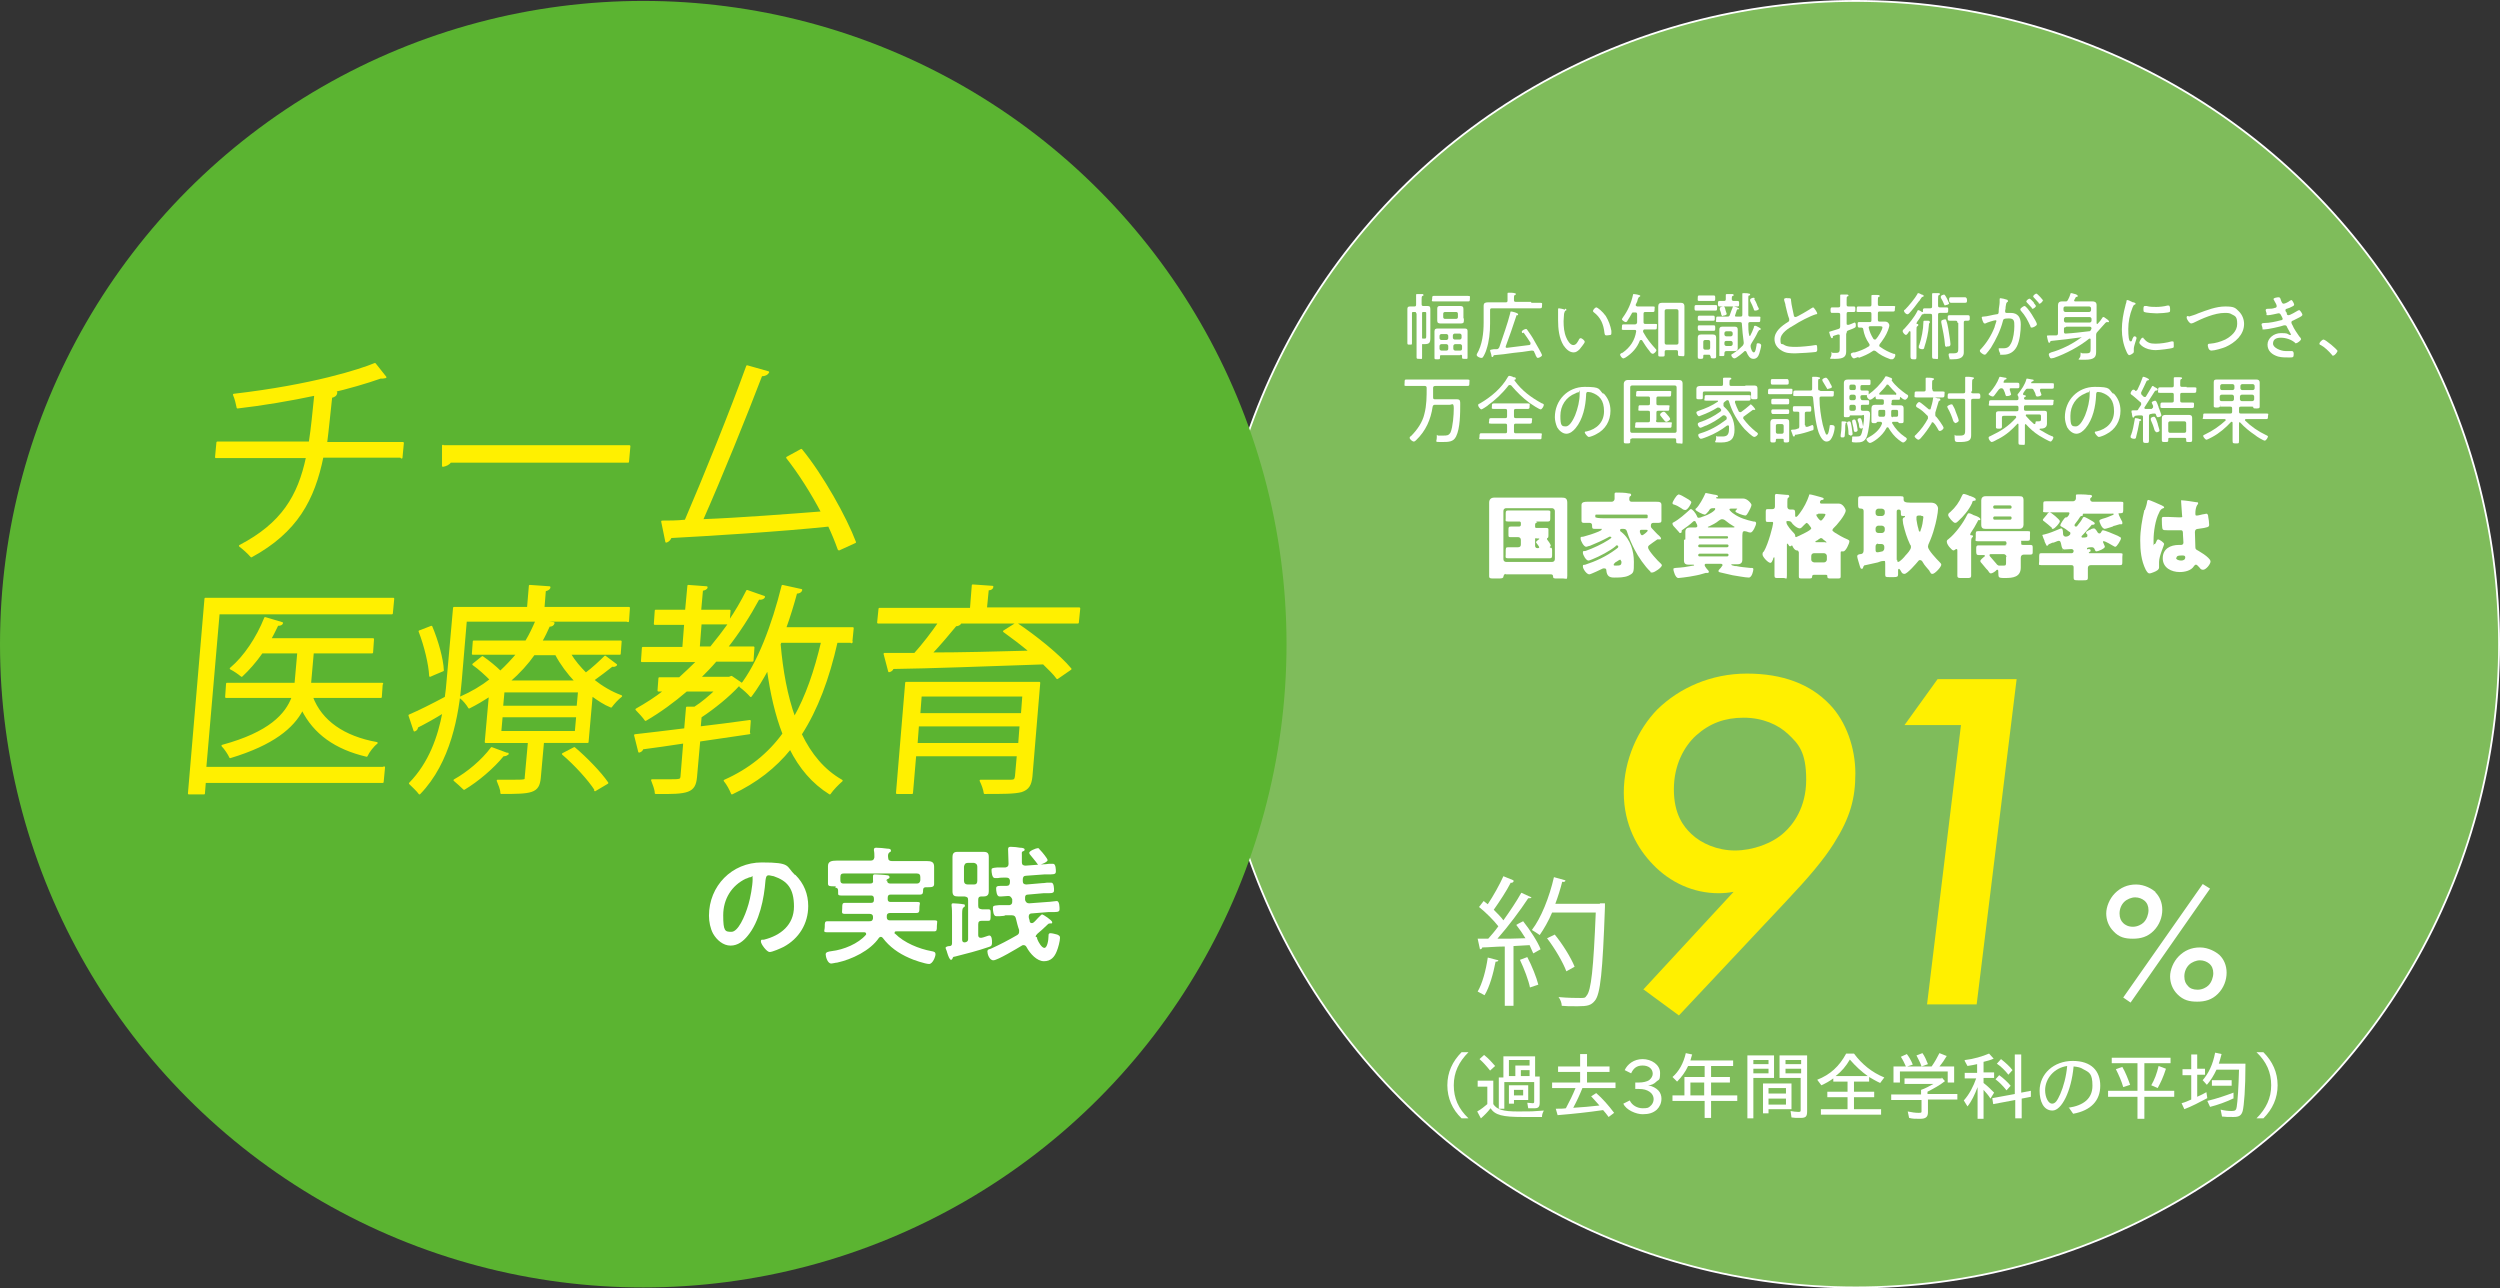 <?xml version="1.0" encoding="UTF-8"?>
<svg id="_レイヤー_2" xmlns="http://www.w3.org/2000/svg" version="1.1" viewBox="0 0 544.1 280.4">
  <rect x="0" y="0" width="544.1" height="280.4" fill="#333333" stroke="none"/>
  <!-- Generator: Adobe Illustrator 29.1.0, SVG Export Plug-In . SVG Version: 2.1.0 Build 142)  -->
  <defs>
    <style>
      .st0, .st1 {
        fill: #fff000;
      }

      .st2 {
        fill: #5bb431;
      }

      .st1 {
        stroke: #fff000;
        stroke-linecap: round;
        stroke-linejoin: round;
        stroke-width: .4px;
      }

      .st3 {
        fill: #fff;
      }

      .st4 {
        fill: #7fbc5b;
        stroke: #fff;
        stroke-miterlimit: 10;
        stroke-width: .4px;
      }
    </style>
  </defs>
  <g id="_レイヤー_1-2">
    <circle class="st4" cx="403.9" cy="140.2" r="140"/>
    <circle class="st2" cx="140" cy="140.2" r="140"/>
    <g>
      <path class="st3" d="M173.1,190.4c1.9,1.9,2.8,4.2,2.8,6.8,0,3.8-2,7.1-5.4,8.9-.6.3-2.4,1.1-3,1.1s-1.9-1.7-1.9-2.3.4-.3.7-.4c3.6-.9,6.5-3.2,6.5-7.2s-1.5-5.6-4.4-6.6c-.2,0-.8-.2-1.1-.2-.6,0-.6.6-.7,1.1-.3,4-1.3,9-3.9,12.1-.9,1.1-2.1,2.1-3.7,2.1s-3-1.2-3.8-2.6c-.6-1.1-.9-2.6-.9-3.9,0-6.5,5-11.6,11.5-11.6s5.2.8,7.2,2.7h0ZM162.4,191.2c-3.2,1.5-5,4.5-5,8s.4,3.6,1.8,3.6,2.9-3.2,3.7-6c.4-1.3.9-4.1.9-5.4s-.1-.5-.4-.5-.7.2-.9.3h0Z"/>
      <path class="st3" d="M181.9,192.9h-.2c-1.1,0-1.5,0-1.5-.6s0-.9,0-1.3v-.9c0-.6,0-1.2,0-1.6,0-1,.7-1.2,2-1.2s1.6,0,2.6,0h4.7c.5,0,.7-.2.8-.7,0-.5,0-1.1-.1-1.5,0,0,0-.2,0-.2,0-.3.2-.4.5-.4.6,0,1.8.1,2.4.2.2,0,.8,0,.8.4s-.1.2-.3.4c-.3.2-.4.6-.3,1.2,0,.5.3.7.8.7h4.6c1,0,2,0,3,0s1.6.2,1.6,1.2,0,.9,0,1.6v1c0,.4,0,.9,0,1.2,0,.6-.4.7-1.3.7h-.5c-.4,0-.6.2-.6.6,0,.6,0,1-.7,1-1,0-2,0-3,0h-3.4c-.4,0-.6.2-.6.7v.3c0,.4.2.6.6.6h2.6c1,0,2,0,3.1,0s.6.3.6,1.2,0,1.2-.7,1.2c-1,0-2,0-3,0h-2.7c-.4,0-.7.2-.7.6,0,0,0,.2,0,.2v.2c0,.4.3.6.6.6h6.5c1.1,0,2.2,0,3.2,0s.6.3.6,1.2,0,1.2-.6,1.2c-1.1,0-2.1,0-3.2,0h-5c-.2,0-.4,0-.4.3s0,.2.1.2c2,2,5.2,3.3,7.9,3.8.6.1.9.2.9.7s-.6,2.1-1.4,2.1-3.5-.9-4.3-1.3c-2.3-1-4.3-2.4-5.8-4.4-.1-.1-.2-.2-.4-.2s-.3.1-.4.2c-1.9,2.8-5.9,4.7-9.1,5.4-.3,0-1,.2-1.3.2-.8,0-1.2-1.5-1.2-2s.6-.6,1.3-.7c2.6-.3,5.8-1.6,7.5-3.6,0,0,0-.1,0-.2,0-.2-.2-.3-.4-.3h-4.8c-1.1,0-2.1,0-3.2,0s-.6-.3-.6-1.2,0-1.2.6-1.2c1.1,0,2.2,0,3.2,0h5.9c.5,0,.7-.1.8-.6,0,0,0-.1,0-.2v-.2c0-.4-.3-.6-.7-.6h-2.3c-1,0-2,0-3,0s-.7-.3-.7-1.2,0-1.2.6-1.2c1,0,2,0,3.1,0h2.6c.4,0,.6-.2.6-.6v-.3c0-.5-.2-.7-.6-.7h-3.5c-1,0-2,0-3,0s-.6-.4-.7-1.1c0-.4-.2-.6-.6-.6h0ZM193.1,191.6v.2c0,.4.4.5.7.5h3.3c.8,0,1.6,0,2.4,0,.5,0,.7-.2.8-.7,0-.1,0-.2,0-.3v-.4c0-.5-.2-.8-.8-.8h-15.8c-.6,0-.8.2-.8.8v.3c0,.1,0,.3,0,.4,0,.5.2.7.7.7.8,0,1.6,0,2.4,0h3.3c.6,0,.8-.2.7-.8,0-.2,0-.6,0-.8,0-.4.2-.4.5-.4s2.2.1,2.6.2c.2,0,.5.1.5.4s-.2.3-.4.4c-.2.1-.3.2-.3.4h0c0,0,0,0,0,0Z"/>
      <path class="st3" d="M207.2,199.3c0-.7,0-1.5-.1-2.2v-.2c0-.3.2-.3.4-.3s1.8.1,2.1.2c.2,0,.4,0,.4.3s-.1.2-.3.4c-.2.1-.3.5-.3,1.3v5.7c0,.3.1.6.5.6s.8-.2.8-.7v-8.5c0-.6-.2-.7-.8-.8-.5,0-1,0-1.4,0-.7,0-1.2-.1-1.2-1.1s0-1.2,0-1.8v-3.9c0-.6,0-1.2,0-1.8s.2-1.1,1-1.1,1,0,1.5,0h2.8c.5,0,1,0,1.5,0,.8,0,1.1.3,1.1,1.1s0,1.2,0,1.8v3.9c0,.6,0,1.2,0,1.8s-.2,1.1-1.1,1.1h-.5c-.5,0-.7.2-.7.7v1.3c0,.6.2.7.8.8.4,0,1,0,1.4,0,.6,0,.5.4.5,1.3s0,1.2-.5,1.2-.9,0-1.4,0c-.6,0-.8.2-.8.8v2.3c0,.3.1.6.5.6s.1,0,.2,0c.3,0,1.5-.5,1.7-.5.6,0,.6,1.1.6,1.4,0,.6,0,.9-.7,1.1-2.3.8-5,1.5-7.4,2.1-.3,0-.4.1-.5.4,0,.1-.2.3-.3.3-.3,0-.6-.7-.9-1.7,0-.2-.3-.7-.3-.9,0-.3.6-.4.9-.4.3,0,.5-.2.5-.6v-5.7h0ZM212,192.5c.5,0,.7-.3.7-.8v-3.1c0-.5-.3-.7-.7-.8h-1.4c-.5,0-.7.3-.8.8v3.1c0,.5.3.8.8.8h1.4ZM225.7,204c0,.2,0,.3.1.5.2.5.9,1.8,1.5,1.8s.9-1.6.9-2.6c0-.3,0-.6.4-.6s1.1.2,1.5.3c.4.2.6.3.6.7,0,.7-.4,2.2-.7,2.9-.5,1.3-1.3,2.2-2.8,2.2s-3-1.6-3.8-3.1c-.1-.2-.3-.4-.6-.4s-.2,0-.4.1c-1,.6-5.3,3.2-6.2,3.2s-1.3-1.4-1.3-1.9.4-.5.7-.6c2-.9,3.9-1.9,5.8-3,.3-.2.4-.4.4-.7s0-.2,0-.4c-.3-.8-.5-1.7-.7-2.5-.1-.5-.4-.7-.9-.7h-1.4c0,.1-.7.2-1.2.2-.3,0-.6,0-.8,0-.6,0-.7-1.2-.7-1.7s0-.6,1.3-.7c.3,0,.7,0,1.1,0h1.2c.4-.1.6-.3.6-.7v-.6c-.2-.4-.4-.7-.8-.7h-.1c-.1,0-1.3.1-1.4.1-.1,0-.4,0-.5,0-.6,0-.7-1.3-.7-1.7s.1-.6,1-.6c.3,0,.8,0,1.3,0,.5,0,.7-.3.7-.8v-.4c-.1-.5-.4-.6-.9-.6s-1.2,0-1.7.1c-.3,0-.7,0-.7,0-.6,0-.7-1.3-.7-1.7s0-.5,1.2-.6c.3,0,.6,0,1.1,0h.7c.5-.1.7-.3.7-.8,0-.4-.1-2.9-.1-3.2,0-.4.2-.5.6-.5.7,0,1.4.1,2,.2.5,0,1,.1,1,.4s-.2.3-.4.4c-.3.1-.2.4-.2.8s0,1.1,0,1.6c0,.5.3.7.8.7l4-.3c0,0,.6,0,1.1-.1.2,0,.7,0,.9,0,.6,0,.6,1.3.6,1.7s-.2.6-1.1.6c-.3,0-.7,0-1.3,0l-4.1.3c-.5,0-.7.3-.7.8,0,.1,0,.2,0,.4,0,.5.3.7.8.7l3.5-.3c0,0,.5,0,1-.1.4,0,.7,0,.9,0,.6,0,.6,1.3.6,1.7s-.2.6-1.1.6c-.3,0-.7,0-1.2,0l-3.4.3c-.4,0-.6.2-.6.6v.6c.2.5.4.7.9.7l4-.3c.5,0,1.7-.2,2-.2.6,0,.6,1.4.6,1.8s-.2.6-1.1.6-.7,0-1.3,0l-3.7.3c-.3,0-.6.2-.6.6s0,.1,0,.2c0,.3.2.6.2.9,0,.2.2.4.4.4s.2,0,.4-.1c.4-.3.7-.7,1-1,.4-.4.8-.8.9-.8.2,0,2.2,1.3,2.2,1.7s-.1.2-.7.3c-.1,0-.4.3-.5.4-.6.6-1.3,1.2-2,1.8-.2.2-.4.4-.4.7h0ZM226.2,188.3c-.3,0-.4-.3-.8-.8-.4-.5-.9-1.1-1.3-1.6,0,0-.1-.2-.1-.3,0-.4,1.5-1,1.8-1s.3,0,.4.2c.4.4.9,1,1.2,1.4.2.3.6.8.6,1,0,.4-1.4,1-1.8,1h0Z"/>
    </g>
    <g>
      <path class="st1" d="M87.2,99.4h-17c-1.9,9.3-5.6,16.3-15.5,21.7-.7-.8-1.7-1.7-2.5-2.3,9.2-4.8,12.8-10.8,14.6-19.3h-19.8l.3-3.2h20.1c.5-3.2.8-6.5,1.2-10.4-5.1,1.1-11.6,2.2-16.9,2.8-.2-.9-.4-1.9-.8-2.8,17.2-2,27.6-5.4,30.7-6.7l2.3,2.9c-.2,0-.4.1-.6.1s-.3,0-.5,0c-2.8,1-7.2,2.3-11.2,3.2h1.6c0,.6-.5.9-1.1,1-.4,3.6-.7,6.9-1.1,10h16.7l-.3,3.2h0Z"/>
      <path class="st1" d="M96.4,97.1h40.6l-.3,3.4h-38.7c-.3.5-1,.8-1.6.9v-4.4q0,0,0,0Z"/>
      <path class="st1" d="M182.5,119.5c-.6-1.7-1.3-3.4-2.1-5.1-10.2,1.1-26.9,2.1-34.4,2.5-.2.5-.6.9-1,1l-.9-4.4c1.5,0,3.2,0,5.1-.2,4-9.3,9.9-23.9,13.4-33.6l4.6,1.3c-.2.4-.7.7-1.5.7-3.4,8.9-8.7,22-12.9,31.5,8.1-.3,19.7-1.2,26.1-1.7-2.2-4.2-5-8.6-7.6-11.9l3.1-1.7c4.6,5.6,9.7,14.8,11.7,20.1l-3.5,1.6h0Z"/>
      <path class="st1" d="M83.6,167l-.3,3.2h-38.7l-.2,2.5h-3.3l3.6-42.4h40.9l-.3,3.2h-37.7l-2.9,33.6h38.7,0ZM83.1,148.8l-.2,2.9h-15c2,5.3,6.9,8.7,14.1,10-.8.6-1.8,1.9-2.2,2.8-6.8-1.6-11.4-4.9-14-10.1-2,3.9-6.4,7.6-15.7,10.4-.3-.7-1.1-1.9-1.7-2.5,10.3-2.8,13.9-6.8,15.3-10.6h-14.5l.2-2.9h14.9l.6-6.8h-7.9c-1.4,2-2.9,3.7-4.4,5.1-.6-.5-1.6-1.2-2.4-1.6,3-2.5,5.8-6.7,7.5-11l3.7,1.1c-.1.3-.4.4-1,.4-.5,1-1,2.1-1.6,3.1h22.4l-.2,2.9h-12.9l-.6,6.8h15.7,0Z"/>
      <path class="st1" d="M136.4,135.1h-35l-1.1,13c-.6,7.5-2.4,17.8-9,24.6-.4-.6-1.6-1.7-2.1-2.2,4.3-4.4,6.3-10.1,7.3-15.5-2.1,1.3-4.1,2.4-5.7,3.2,0,.3-.2.7-.6.8l-1.1-3.3c2.1-.9,4.9-2.3,7.9-3.9.2-1.3.3-2.5.4-3.7l1.4-15.8h16.1l.4-4.8,4.3.3c0,.3-.4.6-1,.7l-.3,3.8h18.6l-.2,2.9h0ZM93.9,136.4c1.3,3.1,2.4,7,2.5,9.5-2.1.9-2.4,1-2.8,1.2-.1-2.5-1.1-6.6-2.3-9.7,0,0,2.6-1,2.6-1ZM110.5,164c-.2.3-.5.4-1,.4-2.2,2.7-5.5,5.5-8.5,7.3-.5-.5-1.5-1.4-2.1-1.9,2.9-1.6,6.1-4.3,8.1-7l3.5,1.3h0ZM124.1,142.4c.9,1.5,2.1,2.9,3.4,4.2,1.5-1.1,3.2-2.7,4.2-3.7l2.4,1.8c-.2.2-.5.3-.9.2-1,.8-2.7,2.1-4.1,3.1,1.9,1.5,3.9,2.7,6.1,3.5-.7.5-1.7,1.6-2.2,2.3-1.5-.6-2.8-1.5-4.2-2.5l-.9,10.2h-9.7l-.7,7.8c-.3,3.2-1.8,3.3-8.4,3.3,0-.9-.5-1.9-.8-2.7,1.1,0,2,0,2.9,0,3.2,0,3.2,0,3.2-.7l.7-7.7h-9.4l.9-10.1c-1.4.9-2.9,1.8-4.5,2.6-.4-.7-1.2-1.7-1.9-2.2,2.5-1.1,4.7-2.4,6.6-3.9-1.1-1.1-2.5-2.4-3.8-3.3l2-1.6c1.3.9,2.8,2.1,3.9,3.2,1.4-1.3,2.6-2.6,3.7-3.9h-9.7l.2-2.7h11.4c.9-1.5,1.6-3,2.2-4.4l3.8.4c-.1.4-.4.6-1,.6-.5,1.1-1,2.2-1.7,3.4h17.3l-.2,2.7h-10.9,0ZM125.3,159.3l.3-3.4h-16.4l-.3,3.4h16.4ZM125.7,153.8l.3-3.3h-16.4l-.3,3.3h16.4ZM116.2,142.4c-1.4,2-3.2,4-5.4,5.9h14.5c-1.7-1.8-3.2-3.8-4.3-5.9h-4.9ZM129.6,171.9c-1.4-2.2-4.4-5.5-7.1-7.8l2.5-1.3c2.6,2.2,5.7,5.4,7.2,7.6l-2.7,1.6Z"/>
      <path class="st1" d="M163.1,159.6l-10.9,1.6-.7,7.9c-.3,3.3-1.7,3.6-8.8,3.5,0-.8-.5-2-.8-2.8,1.3,0,2.5,0,3.4,0,2.8,0,2.9,0,3-.8l.6-7.4c-3.4.5-6.6,1-9.1,1.3,0,.4-.4.6-.7.7l-.9-3.6c2.9-.3,6.7-.8,10.9-1.3l.4-4.7h1.7c1.6-1,3.2-2.4,4.6-3.7h-6.4c-2.8,2.4-5.8,4.6-8.9,6.4-.4-.6-1.4-1.7-2-2.3,2.1-1.2,4.2-2.5,6.2-4.1h-1.4l.2-2.7h4.4c1.3-1.2,2.6-2.4,3.9-3.7h-12.1l.2-2.9h8.8l.4-5.2h-6.6l.2-2.9h6.6l.5-5.4,4,.3c0,.3-.4.5-1,.6l-.4,4.5h6.4l-.2,2.5c1.5-2.2,2.8-4.4,4-6.8l3.7,1.3c-.2.4-.7.5-1.2.4-2,3.7-4.3,7.3-6.9,10.6h5.8l-.2,2.9h-8c-1.1,1.3-2.3,2.5-3.5,3.7h6.4l.5-.2,2.2,1.5c-.1.2-.5.3-.7.4-2,2.2-5.3,4.9-8.2,6.8l-.2,2.3c3.5-.4,7.2-.9,10.9-1.4l-.2,2.7h0ZM152,140.9h2.7c1.4-1.7,2.7-3.4,4-5.2h-6.2l-.4,5.2h0ZM185.4,139.7h-3.3c-1.8,8-4.3,14.7-7.8,20.1,2.1,4.4,5,7.9,8.9,10.1-.8.7-2,1.9-2.6,2.8-3.7-2.3-6.5-5.6-8.6-9.8-3.3,4.1-7.4,7.3-12.7,9.8-.3-.8-1-2.1-1.6-2.8,5.4-2.4,9.6-5.8,12.8-10.2-1.6-4.1-2.7-8.9-3.4-14.1-1.2,2.2-2.4,4.2-3.7,5.9-.5-.6-1.6-1.6-2.3-2.1,3.9-4.9,7.1-13.4,9.2-21.9l4.1.9c-.1.4-.5.6-1.1.6-.7,2.6-1.5,5.2-2.4,7.7h14.7l-.3,3.1h0ZM169.9,139.7l-.2.5c.5,5.8,1.5,11.3,3.2,16,2.6-4.6,4.5-10.1,6-16.5h-9Z"/>
      <path class="st1" d="M234.9,132.5l-.3,3h-25.9.4c-.2.4-.6.6-1.1.6-1.4,1.7-3.4,4.1-5.3,6.1,6.5,0,14-.2,21.5-.4-1.9-1.6-3.9-3.1-5.7-4.4l2.7-1.7c4.2,2.8,9.4,7,11.8,9.9l-2.9,2c-.7-1-1.8-2-3-3.2-12,.4-24.8.9-32.8,1-.1.4-.4.6-.8.7l-1-3.8h6.6c1.8-2,3.8-4.6,5.3-6.8h-13.3l.3-3h19.9l.4-5.1,4.3.3c0,.3-.3.6-1,.6l-.4,4.1h20.3,0ZM226.2,148.6l-1.7,20.4c-.2,1.8-.7,2.7-2.2,3.2-1.5.4-4,.4-8,.4-.1-.8-.5-1.9-.9-2.7,1.5,0,3,0,4.1,0h2.5c.8,0,1-.2,1.1-1l.4-4.5h-22.3l-.7,8.2h-3.3l2-24h28.9ZM199.5,161.9h22.3l.3-4h-22.3l-.3,4ZM222.7,151.4h-22.3l-.3,4h22.3l.3-4Z"/>
    </g>
    <g>
      <path class="st3" d="M327.8,124.9c-.4,0-.5.2-.6.6,0,.3-.3.4-.9.4h-1.2c-.7,0-1,0-1-.5,0-1,0-2,0-3v-10.9c0-.7,0-1.4,0-2.1s.4-1.1,1.1-1.1,1.4,0,2,0h10.7c.7,0,1.3,0,2,0s1.2.1,1.2,1.1,0,1.4,0,2.1v10.9c0,1,0,1.9,0,2.9s-.2.6-.9.6h-1.3c-.7,0-.9,0-.9-.5,0-.3-.2-.4-.5-.4h-9.9,0ZM327.2,121.7c0,.4.3.6.6.6h10c.3,0,.6-.2.6-.6v-10.5c0-.3-.3-.6-.6-.6h-10c-.3,0-.6.2-.6.6v10.4ZM334.6,113.7c-.3,0-.5.2-.5.5v.5c0,.1.1.2.2.2h.3c.6,0,1.3,0,1.9,0s.5.2.5.8v.8c0,.3,0,.5-.2.6,0,0-.1,0-.1.1s0,0,0,.2c.2.2.8,1.1.8,1.3s-.1.3-.2.3c0,0,0,0,0,.1,0,0,0,.1.2.1.3,0,.3.3.3.7v.8c0,.5,0,.8-.5.8-.7,0-1.4,0-2.1,0h-4.9c-.7,0-1.4,0-2.1,0s-.5-.3-.5-.8v-.5c0-.9,0-1.1.5-1.1s1.4,0,2,0h.2c.4,0,.6-.2.6-.6v-1c0-.4-.3-.6-.6-.6-.5,0-1.1,0-1.6,0s-.5,0-.5-.7v-.8c0-.6,0-.8.5-.8s1.1,0,1.6,0h.2c.3,0,.4-.2.4-.4v-.4c0-.2-.2-.3-.3-.3h-.4c-.7,0-1.4,0-2.1,0s-.5-.2-.5-.7v-.9c0-.5,0-.8.5-.8.7,0,1.4,0,2,0h4.6c.7,0,1.4,0,2.1,0s.5.3.5.8v.8c0,.5,0,.8-.5.8-.7,0-1.4,0-2.1,0h-.5ZM334.3,117.1c-.1,0-.2.1-.2.2v1.5c0,.3.2.5.5.5h.1c.2,0,.3-.1.3-.2s-.5-.8-.6-.9c0,0-.1-.1-.1-.2,0-.2.5-.5.6-.6,0,0,.1,0,.1-.1,0-.1,0-.1-.1-.1h-.5Z"/>
      <path class="st3" d="M358.7,119.2c0,.6,2.2,3,2.7,3.4,0,0,.3.3.3.4,0,.5-1.6,1.6-2.1,1.6s-.3,0-.4-.2c-1.2-1.1-2.7-3.3-3.4-4.7-.6-1.1-1.3-2.7-1.7-4-.1-.3-.2-.6-.8-.6s-.7,0-.7.3.1.2.3.4c2,1.6,2.7,4.2,2.7,6.5s0,2.4-1.2,3c-.9.4-2.1.4-3.1.4s-1.6-.3-1.7-1.6c0-.2-.1-.4-.4-.4s-.2,0-.3,0c-.4.2-2.7,1.3-3,1.3-.6,0-1.4-1.2-1.4-1.7s.1-.3.5-.4c2.2-.7,4.6-1.8,6.6-3.3.4-.3.6-.4.6-.6s-.1-.3-.3-.3-.2,0-.3.2c-1.2,1-3.5,2.2-5,2.8-.3.1-.7.3-.9.3-.5,0-1.2-1.2-1.2-1.7s.1-.3.6-.4c1.7-.6,3.6-1.5,5-2.4.4-.3.6-.4.6-.5s-.1-.2-.3-.2-.2,0-.3.1c-1.3.7-2.6,1.3-4.1,1.9-.2,0-.6.2-.8.2-.5,0-1.2-1.3-1.2-1.8s.1-.3.6-.4c1.1-.3,2.1-.6,3.3-1.1.4-.2.7-.3.7-.5s0-.1-.1-.1-.1,0-.2,0h0c-.4,0-.8,0-1.2,0s-.6,0-.6-.6v-.2c0-.3-.2-.5-.5-.5h-1.1c-.4,0-.7,0-.7-.5s0-.7,0-1.1v-1c0-.6,0-1.1,0-1.3,0-.7.8-.7,1.3-.7.8,0,1.5,0,2.3,0h3c.3,0,.6-.3.6-.6s0-.7,0-.9c0,0,0-.1,0-.2,0-.3.2-.3.4-.3.5,0,2,0,2.7.2.4,0,.5.1.5.3s0,.2-.2.3c-.2.1-.2.4-.2.7s.2.5.5.5h2.9c.8,0,1.5,0,2.3,0s1.3,0,1.3.7,0,.8,0,1.3v1c0,.4,0,.8,0,1.1,0,.5-.3.5-1.1.5s-.5,0-.7,0c-.4,0-.5.3-.5.6v.2c0,.2.3.5.6.8.3.3.7.8,1.2,1.2.2.2.4.4.4.6s-.1.2-.2.2,0,0-.2,0c-.1,0-.1,0-.2,0,0,0-.1,0-.2,0-.4.3-.7.5-1,.7-.7.5-1,.7-1,.9h0ZM356.5,112.8c.6,0,1.1,0,1.7,0h.1c.2,0,.3,0,.3-.3v-.3c0-.1-.1-.2-.2-.2h-11c-.1,0-.2,0-.2.2v.3c0,.2.7.3,2.1.3h7.3ZM352.8,122.1c0-.1-.1-.3-.2-.3s-.4.2-.7.4c-.2.1-.4.2-.5.4-.1,0-.2.2-.2.3,0,.2.1.2.5.2,1,0,1.2-.1,1.2-.9h0ZM358.2,115.3c-.2,0-.5,0-.7,0-.4,0-.6,0-.6.3s0,.3.1.4c0,.2.2.5.4.5s1.2-.8,1.2-1-.2-.2-.4-.2h0,0Z"/>
      <path class="st3" d="M366.8,117.4c0-.6,0-1.1,0-1.7s.4-.9,1-.9.7,0,1,0,.6,0,.6-.3-.1-.4-.2-.6c-.2-.4-.2-.5-.4-.5s-.3.1-.4.2c-.5.5-1.6,1.3-2.2,1.7-.2.1-.2.1-.2.3s0,.4-.3.4-.2,0-.2-.1c-.3-.3-.6-.7-.9-1-.2-.2-.6-.6-.6-.9s.1-.2.2-.3c1.3-.7,2.5-1.8,3.6-2.8,0,0,.1-.1.2-.1.3,0,1,.7,1.4,1.7,0,.1.2.2.3.2s.6-.1.7-.2c1.7-.5,2.9-1.4,2.9-1.7s-.2-.2-.3-.2h-.2c-.5,0-.7.2-.9.6-.2.2-.6.8-.9.8s-2-.8-2-1.1,0-.1.1-.2c.7-.6,1.6-2.3,2-3.2,0,0,0-.2.2-.2.2,0,1.8.4,2.1.4.1,0,.5.1.5.3s0,.2-.2.2c-.1,0-.2,0-.2.1,0,.2.2.2.4.2h5.5c.9,0,1.8,1.1,1.8,1.4s-.5,1.3-.7,1.6c-.4.7-.5.7-.7.7-.3,0-2.1-.6-2.1-.9s0-.1.1-.2c0,0,.3-.4.3-.4s0,0-.2,0h-1.2c-.1,0-.3,0-.3.2s.7.8.9.9c1.2.9,2.9,1.4,4.3,1.7.3,0,.6,0,.6.4,0,.4-.7,2-1.2,2s-.7-.2-.8-.2c-.2,0-.3-.1-.5-.1-.5,0-.5.3-.5,1.8v2.8c0,.6,0,1.2,0,1.7s-.3.9-1,.9-.9,0-1.1,0-.3,0-.3.1.3.2.8.3c.1,0,.2,0,.3,0,.8.2,2.1.3,3,.4.6,0,.7,0,.7.3s-.3,1.8-1,1.8-2.8-.4-3.5-.5c-.9-.2-1.7-.4-2.6-.6-.1,0-.5-.1-.5-.3s.2-.4.4-.6c0,0,0,0,.1-.1.1-.2.4-.5.4-.6,0-.2-.2-.3-.4-.3h-3.1c-.2,0-.4,0-.4.3s.7,1.1.9,1.3c0,0,0,.1,0,.2,0,.1-.1.2-.3.2s-.1,0-.2,0c0,0-.1,0-.2,0s-.6.2-.7.2c-.9.3-1.8.4-2.8.6-.8.1-2,.3-2.4.3s-.6-.4-.8-.8c-.1-.3-.3-.8-.3-1.1s.1-.2.5-.3c1.6-.1,2.2-.2,3.8-.5.1,0,.2,0,.2-.1s-.1-.1-.2-.1c-.3,0-.6,0-.9,0-.6,0-1.1-.1-1.1-.9s0-1.2,0-1.7v-2.8h0ZM365.3,107.6c.3,0,1.2.5,1.5.7.2.1,1.3.7,1.3,1s-.8,1.7-1.3,1.7-.7-.3-.9-.4c-.6-.4-1-.6-1.6-.8-.1,0-.3-.1-.3-.3,0-.3.9-1.8,1.2-1.8h0ZM375.9,117.2c.1,0,.2-.1.2-.2h0c0-.2-.1-.3-.2-.3h-6c-.1,0-.2,0-.2.2h0c0,.2.1.3.2.3h6ZM369.9,118.5c-.1,0-.3.1-.3.3h0c0,.2.1.3.3.3h6c.1,0,.3-.1.3-.3h0c0-.2-.1-.3-.3-.3h-6ZM369.9,120.5c-.1,0-.3.1-.3.3h0c0,.2.1.3.3.3h6c.1,0,.3-.1.3-.3h0c0-.2-.1-.3-.3-.3h-6ZM376.2,114.8c.4,0,.7,0,1.1,0,0,0,.2,0,.2-.1s0-.1-.1-.1c-.7-.4-1.4-.9-2-1.4-.1-.1-.4-.2-.6-.2-.3,0-.5.2-.7.3-.7.6-1.4.9-2.2,1.3-.1,0-.2,0-.2.1,0,.1.1.1.3.1h4.1,0Z"/>
      <path class="st3" d="M391.4,120c0-.1-.1-.2-.3-.2-.5,0-.9-.7-1-1,0,0-.1-.1-.1-.1-.1,0-.2.2-.4.2s-.3-.2-.4-.4c-.1-.1-.2-.2-.2-.2-.1,0-.1.1-.1.3v3.9c0,.9,0,1.8,0,2.8s-.2.5-.7.5h-1.2c-.6,0-.8,0-.8-.5,0-.9,0-1.9,0-2.8v-.8c0-.4,0-.4-.1-.4s-.2.2-.2.4c-.2.4-.3.8-.6.8-.5,0-1.7-1.3-1.7-1.8s.1-.5.3-.7c1-1.7,2-5.7,2-6.1s-.1-.3-.4-.3-.5,0-.8,0c-.4,0-.4-.2-.4-.7v-1.3c0-.6,0-.8.4-.8s.7,0,1.1,0,.5-.3.5-.6v-1.6c0-.3,0-.5,0-.6v-.2c0-.2.2-.3.3-.3.3,0,1.8.2,2.2.2.4,0,.6,0,.6.3s0,.2-.2.3c-.2.1-.2.5-.2,1v1c0,.3.2.6.6.6s.4,0,.6,0c.4,0,.5.2.5.8v.5c0,.1,0,.3.2.3s.5-.4.8-.8c.9-1.2,1.6-2.6,2-3.8,0-.1,0-.3.2-.3.3,0,2,.5,2.4.6.4.1.6.2.6.3s0,.3-.3.3c-.3,0-.5.2-.5.5s.2.3.4.3h2c.6,0,1.1,0,1.7,0,.9,0,1.5,1.2,1.5,1.5,0,.9-2,3.3-2.7,3.9-.1.1-.2.3-.2.4s.2.3.5.5c.8.5,1.8,1.1,2.8,1.5.2.1.4.2.4.4,0,.5-.8,2.2-1.3,2.2s-.1,0-.2,0c0,0-.2,0-.2,0-.1,0-.2,0-.2.3v3.4c0,.6,0,1.6,0,1.8,0,.4-.2.4-.8.4h-1.3c-.5,0-.8,0-.8-.4h0c0-.3,0-.4-.4-.4h-2.5c-.2,0-.4.1-.4.3h0c0,.5-.2.5-.8.5h-1.3c-.6,0-.8,0-.8-.4s0-.9,0-1.5v-3.8h0ZM389.9,113.7c-.1-.2-.4-.3-.8-.3s-.3.1-.3.3h0c0,.6,1.2,1.9,1.6,2.3.2.2.3.4.3.5s0,.2,0,.2c0,.1.1.2.2.2s1.1-.5,1.9-.9c.8-.4,1.4-.8,1.4-1s-.4-.6-.6-.9c-.1-.1-.3-.3-.4-.3s-.5.4-.7.6c-.2.2-.5.6-.8.6-.6,0-1.6-.9-1.8-1.3h0ZM397,122.4c.3,0,.6-.3.6-.6v-.8c0-.3-.3-.6-.6-.6h-2.2c-.3,0-.6.2-.6.6v.8c0,.3.2.5.6.6h2.2ZM397.3,118.1c.1,0,.2,0,.2-.1s0,0-.3-.3c-.2-.1-.4-.3-.6-.5,0,0-.2-.1-.3-.1s-.3.2-.4.2c-.2.2-.5.4-.6.4-.2.1-.2.1-.2.2s0,.1.2.1h2ZM395.7,111.9c-.2,0-.4,0-.4.2s.7,1.2,1,1.2,1-1.1,1-1.3-.3-.2-.6-.2h-1,0Z"/>
      <path class="st3" d="M405.5,123.5c0,.1-.1.3-.3.3-.3,0-.3-.3-.4-.5-.1-.4-.6-1.9-.6-2.2,0-.4.3-.4.6-.5.6,0,.8-.3.8-.9v-8.5c0-.4-.3-.5-.5-.5h0c-.6,0-.7-.2-.7-.9v-.9c0-.7,0-.9.6-.9s1.3,0,2,0h4.7c.7,0,1.3,0,2,0s.6.2.6.7.3.7,1.5.7h3.4c.2,0,.6,0,.9,0s.8,0,1.2.3c.3.3.5.6.5,1,0,.9-.5,3.3-.8,4.2-.3,1.2-.8,2.5-1.3,3.6,0,.1-.1.3-.1.5,0,.7,1.9,2.7,2.5,3.3.2.2.4.4.4.6,0,.5-1.4,2-1.9,2s-.4-.3-.6-.5c0,0-.1-.1-.1-.2-.4-.5-1.1-1.2-1.4-1.8-.1-.2-.3-.5-.6-.5s-.3.1-.4.2c-.4.5-2.4,2.8-3,2.8s-.7-.5-.9-.8c-.1-.1-.2-.3-.3-.3s-.2.1-.2.3c0,.3,0,.6,0,.9,0,.5-.2.6-.9.6h-1.1c-.6,0-.8,0-.8-.5,0-.8,0-1.6,0-2.4s-.1-.6-.5-.6-.8.2-1.1.3c-.8.2-1.8.4-2.7.6-.3,0-.3.1-.5.4h0ZM408.8,110.7c-.3,0-.6.3-.6.6v.4c0,.3.2.6.6.6h.8c.3,0,.6-.3.6-.6v-.4c0-.3-.2-.5-.6-.6h-.8ZM408.8,114.4c-.3,0-.6.3-.6.6v.4c0,.3.2.6.6.6h.8c.3,0,.6-.3.6-.6v-.4c0-.3-.2-.5-.6-.6h-.8ZM408.8,118.3c-.3,0-.6.2-.6.6v.7c0,.3,0,.6.4.6s.9-.2,1.1-.2c.3-.2.4-.4.4-.7v-.3c0-.3-.2-.6-.6-.6h-.8ZM412.9,121.8c0,.1,0,.5.2.5.4,0,1.4-1.1,1.6-1.4.4-.4,1.2-1.3,1.2-1.8s-.1-.4-.2-.6c-.7-1.5-1.1-2.8-1.5-4.5,0-.2-.1-.7-.1-.9s.1-.4.3-.5c.1,0,.2,0,.2-.2s0-.1-.1-.1-.1,0-.2,0c-.5,0-.6,0-.6-.6s0-.2,0-.3c0-.4-.2-.5-.5-.5s-.4.2-.4.4v10.6h0ZM418.2,112.2h-.4c-.4,0-.7,0-.7.4s0,.4,0,.5c.1.6.2,1.3.4,1.9.1.4.1.7.3.7s.2-.2.2-.3c.2-.5.3-.9.4-1.4,0-.3.2-1.1.2-1.4s-.1-.3-.5-.3h0Z"/>
      <path class="st3" d="M429,123.5c0,.6,0,1.3,0,1.8s-.3.5-.9.5h-1.2c-.6,0-.9,0-.9-.5s0-1.2,0-1.8v-3.7c0-.1,0-.3-.2-.3s-.2,0-.2.1c-.1,0-.3.2-.4.2-.3,0-.5-.3-.7-.5,0,0,0,0-.1-.1-.3-.3-.7-.9-.7-1.3s.2-.4.4-.6c1.4-1.1,3.2-3.5,4-5.2.1-.2.2-.4.4-.4s.7.2,1,.4c.1,0,.2.1.3.1.6.2,1.2.5,1.2.8s-.2.2-.3.2c-.2,0-.2,0-.3.3-.4.8-1,1.8-1.5,2.5,0,.1-.1.2-.1.3,0,.2.1.2.3.2.1,0,.3,0,.3.2s-.1.2-.2.3c-.2.2-.2.6-.2,1v5.4h0ZM428.7,107.9c.4.2,1.3.4,1.3.8s-.3.2-.4.3c-.3,0-.3.1-.4.5-.7,1.5-1.8,2.8-3,3.9-.2.2-.4.4-.7.4-.4,0-1.5-1.3-1.5-1.7s.3-.5.5-.7c1.1-1,1.9-2.1,2.5-3.5.1-.2.2-.4.4-.4s1.1.3,1.4.5h0ZM436.3,118.6c.2,0,.4,0,.4-.3,0-.5-.2-.5-.4-.5h-3.5c-.8,0-1.5,0-2.3,0s-.5-.2-.5-.8v-.6c0-.6,0-.8.5-.8.8,0,1.5,0,2.3,0h6.3c.7,0,1.5,0,2.2,0s.5.1.5.8v.6c0,.5,0,.7-.5.7s-.8,0-1.2,0-.2,0-.2.2,0,0,0,.1c0,0,0,.1,0,.2,0,0,0,0,0,.2,0,.2.3.2.5.2.5,0,1,0,1.5,0s.5.2.5.7v.7c0,.5,0,.7-.5.7s-1,0-1.4,0-.7.2-.7.7v.8c0,.4,0,.9,0,1.3,0,2.1-1.7,2.3-3.4,2.3s-1.4-.1-1.5-1.5c0-.1,0-.3-.2-.3s-.2.1-.3.2c-.2.2-.8.6-1.1.6s-.4-.3-.7-.7c0,0-.2-.2-.3-.3-.3-.4-.7-.8-1-1.2-.1-.1-.3-.3-.3-.5,0-.3.6-.7.8-.9,0,0,.2-.1.2-.2,0-.2-.2-.2-.3-.2-.4,0-.7,0-1.1,0s-.5-.2-.5-.8v-.5c0-.5,0-.8.5-.8s1.3,0,1.9,0h4.2ZM437.9,108c.5,0,1,0,1.6,0s.9.1.9.9,0,1,0,1.5v2.3c0,.5,0,1,0,1.5s-.3.9-.9.9-1.1,0-1.6,0h-4.2c-.5,0-1,0-1.6,0s-.9-.2-.9-.9,0-1,0-1.5v-2.3c0-.5,0-1,0-1.5s.3-.9.9-.9,1.1,0,1.6,0h4.2ZM436.7,121.2c0-.3-.3-.6-.6-.6h-2.8c-.1,0-.3,0-.3.2s.1.3.2.4c.4.4.9,1.1,1.3,1.5.1.2.3.3.5.4.1,0,.8,0,1,0,.6,0,.6-.1.6-.8v-1.1h0ZM437.8,110.3c0-.1-.1-.3-.3-.3h-3.4c-.1,0-.3.1-.3.3h0c0,.3.1.4.3.4h3.4c.2,0,.3-.1.3-.3h0ZM437.8,112.7c0-.2-.1-.3-.3-.3h-3.4c-.1,0-.3.1-.3.3h0c0,.3.1.4.3.4h3.4c.1,0,.3-.1.3-.3h0Z"/>
      <path class="st3" d="M449.4,119.3c0,.1-.2.2-.3.2-.3,0-.4-.5-.5-1-.1-.5-.2-.8-.5-.8s-.8.3-1.2.4c0,0-.1,0-.2,0-.8.4-.9.3-.9.5,0,0-.2.2-.3.2s-.2-.3-.5-.9c0-.2-.1-.4-.2-.6,0,0,0-.1-.1-.2,0-.2-.2-.5-.2-.6s0-.1.5-.2c.9-.2,2.4-.8,3.3-1.2,0,0,.2-.1.3-.1.4,0,.4.9.4,1.2,0,.3.2.6.6.6s1-.3,1-.7-.2-.3-.3-.4c-.5-.4-.9-.7-1.5-1-.2-.1-.4-.2-.4-.4s.9-1.7,1.2-1.7,0,0,.1,0c0,0,0,0,.1,0,.1,0,.2-.2.4-.4.1-.2.2-.4.2-.5,0-.2-.2-.2-.3-.2h-2.5c-.8,0-1.6,0-2.4,0s-.5-.2-.5-.7v-1c0-.6,0-.7.6-.7.8,0,1.6,0,2.4,0h3.5c.3,0,.6-.3.6-.6s0-.5,0-.6c0,0,0,0,0-.1,0-.2.2-.2.5-.2.4,0,1.6,0,2.2.1.5,0,.8,0,.8.3s-.2.2-.2.3c-.2.1-.2.3-.2.4,0,.3.3.5.5.5h3.7c.8,0,1.6,0,2.4,0s.6.1.6.8v.8c0,.7,0,.9-.6.9s-.4,0-.4.2.7,1.5.8,1.7c0,0,0,.2,0,.3s0,.2-.2.2-.2,0-.2,0c0,0-.1,0-.2,0,0,0-.6.2-1,.3-.2,0-.4.1-.5.2-.3.1-1.5.5-1.7.5-.7,0-1.2-1.6-1.2-1.7,0-.3.4-.4.7-.5.8-.2,1.5-.5,2.2-.8,0,0,.2,0,.2-.2s0-.1-.7-.1h-5.8c-.1,0-.2,0-.2.1s0,0,0,.2c0,.2-.2.2-.3.2s-.1,0-.3.2c-.3.5-.6.9-1,1.4-.1.2-.2.2-.2.4s.1.3.3.3.3-.1.4-.3c.4-.5.8-1,1.1-1.6,0-.1.2-.2.3-.2.2,0,1.6.8,1.9,1,.3.2.4.3.4.4,0,.3-.3.3-.5.3s-.2,0-.3.2c-.5.5-1.1,1.3-1.8,2-.2.2-.3.3-.3.4s.1.2.2.2c.9,0,1.1-.1,1.1-.4s0-.3-.2-.4c0,0-.1-.2-.1-.3,0-.2.4-.4.8-.6h.1c.2-.2.6-.3.8-.3.3,0,.4.3.6.5.1.2.3.6.6.6s.3-.2.4-.3c.1-.2.2-.4.4-.4.3,0,2.3.8,2.7,1,.3.1.7.3,1,.5.1,0,.2.1.2.3,0,.3-.9,1.8-1.2,1.8s-.4-.2-.5-.2c-.3-.2-1.7-1-2-1s-.2,0-.2.2c0,.1.3.6.3.7,0,0,.1.2.1.3,0,.4-1.5,1-1.8,1s-.3-.2-.4-.4c-.1-.3-.3-.5-.6-.5s-1.1,0-1.1.3.2.1.3.1c.2,0,.5,0,.5.3s-.1.2-.2.3c0,0-.2.1-.2.2s.1.1.2.1h4.2c.8,0,1.6,0,2.4,0s.5.2.5.8v1c0,.6,0,.8-.5.8-.8,0-1.6,0-2.4,0h-4c-.3,0-.6.2-.6.6,0,.7,0,1.5,0,2.1s-.2.6-1.1.6h-1c-.9,0-1-.1-1-.6s0-1.7,0-2.2-.3-.5-.6-.5h-4c-.8,0-1.6,0-2.4,0s-.5-.2-.5-.8v-.6c0-1.1,0-1.2.5-1.2.8,0,1.6,0,2.4,0h4.2c.3,0,.4-.3.4-.5s-.2-.4-.5-.4-1.5.1-1.7.1-.2,0-.2.2h0ZM448.3,113.5c0,.3-1.1,1.6-1.5,1.6s-.2-.1-.2-.2c-.4-.4-1.3-1.1-1.8-1.5-.1,0-.2-.2-.2-.3s.5-.6.8-1c.1-.1.2-.2.2-.3.1-.1.3-.3.5-.3.3,0,2.2,1.6,2.2,1.9h0Z"/>
      <path class="st3" d="M466.8,111c.2-.6.4-1.1.5-1.8,0-.2.1-.4.3-.4s2.5,1,2.9,1.2c.4.2.5.3.5.4s0,.2-.2.2c-.5.2-.7.5-.9,1-.8,1.5-1.2,4.1-1.2,6s0,.8.2.8.2-.1.3-.3c.2-.5.3-.7.5-.7.3,0,1.3.7,1.3,1s-1.1,2.6-1.1,3.9,0,.6,0,.8c0,.1,0,.3,0,.4,0,.5-.6.8-1.1,1-.3.1-.7.3-1,.3s-.5-.3-.8-.8c-1-2-1.2-4.2-1.2-6.4s.4-4.5.9-6.6h0ZM478.1,109.3c.1,0,.3,0,.3.2s0,.2-.2.4c-.3.5-.4,1.2-.4,1.8s.1.5.4.5,1.2-.3,1.5-.3c.1,0,.4-.1.5-.1.3,0,.4.4.4.7.1.5.2,1.2.2,1.7s-.2.6-2.4.9c-.4,0-.7.2-.7.7s.1,3,.1,3.3c0,.5.2.5.7.8.7.4,1.6,1,2.1,1.5.2.2.5.5.5.8,0,.6-1,1.8-1.6,1.8s-.6-.3-1-.7c0,0-.2-.1-.2-.2-.1-.1-.2-.2-.4-.2s-.2.1-.4.3c-.6,1-2,1.3-3.1,1.3-1.8,0-3.7-.9-3.7-3s1.7-2.9,3.5-2.9h.5c.3,0,.5-.2.5-.5,0-.5-.1-1.4-.1-1.7,0-.7,0-1-.5-1s-1.7,0-2.6,0h-.3c-.5,0-.9,0-1-.2-.2-.2-.2-1.9-.2-2.2s0-.5.4-.5.7,0,.9,0c.8,0,1.6.1,2.5.1s.6-.1.6-.5-.2-2.4-.2-2.9,0-.3.3-.3c.4,0,2.5.3,3,.4h0ZM473.6,121.4c0,.4.6.6,1.1.6s.9-.2.9-.7-.6-.4-.9-.4-1,0-1,.5h0Z"/>
    </g>
    <g>
      <g>
        <g>
          <path class="st0" d="M357.7,215.3l19.6-21.2c-1.1.2-2.2.3-3.3.3-5.4,0-10.5-2.3-14.3-6.3-3.2-3.3-6.3-8.5-6.3-15.6s3.1-13.8,7.3-18.1c4.8-4.7,11.7-7.8,19.5-7.8s13.8,2.3,18,6.7c3.6,3.7,5.6,9.5,5.6,15s-1.1,9.6-4.7,15.3c-2.2,3.5-5.4,7.3-10.5,12.7l-23.2,24.7-7.9-5.8h0ZM388.3,181.2c1.9-1.7,4.8-5.4,4.8-11.5s-1.7-7.8-3.9-9.9-5.6-3.6-9.7-3.6-7.4,1.2-10.4,3.9c-2.5,2.3-4.8,6.3-4.8,11.7s2.1,8.1,3.8,9.7c2.2,2.1,5.7,3.6,9.5,3.6s8.1-1.5,10.7-3.9h0Z"/>
          <path class="st0" d="M426.8,157.8h-12.3l7.2-10h17.2l-8.7,70.8h-10.8l7.4-60.9h0Z"/>
        </g>
        <path class="st3" d="M469.1,194.2c.9.9,1.5,2.2,1.5,3.8s-.6,3.3-1.9,4.6c-1.3,1.3-2.8,1.7-4.5,1.7s-3-.3-4.2-1.6c-1.1-1.1-1.6-2.5-1.6-3.9s.7-3.2,1.9-4.4c1.2-1.2,2.7-1.9,4.6-1.9s3.5,1,4.2,1.6h0ZM466.6,200.7c.6-.6,1-1.7,1-2.6s-.3-1.6-.9-2.1c-.5-.4-1.2-.7-2-.7s-1.8.4-2.4,1c-.6.6-1,1.5-1,2.5s.3,1.6.8,2.1c.4.4,1.1.8,2.1.8s1.9-.5,2.3-.9h0ZM479.4,192.4l1.6,1-17.3,24.8-1.6-1.1,17.3-24.7ZM483.1,207.9c.9.9,1.5,2.2,1.5,3.8s-.6,3.3-1.9,4.6c-1.3,1.3-2.8,1.7-4.5,1.7s-3-.3-4.3-1.6c-1.1-1.1-1.6-2.5-1.6-3.9s.7-3.2,1.9-4.4c1.2-1.2,2.7-1.9,4.6-1.9s3.5,1,4.2,1.6h0ZM480.7,214.4c.6-.6,1-1.7,1-2.6s-.3-1.6-.9-2.1c-.5-.4-1.2-.7-2-.7s-1.8.4-2.4,1c-.6.6-1,1.5-1,2.5s.3,1.6.8,2.1c.4.5,1.1.8,2.1.8s1.9-.5,2.3-.9h0Z"/>
      </g>
      <path class="st3" d="M326.1,209c0,.2-.2.3-.6.3-.5,2.6-1.3,5.5-2.4,7.3-.4-.2-1.1-.6-1.5-.8,1-1.7,1.8-4.6,2.2-7.4l2.3.6h0ZM329.4,191.9c-.2.2-.4.3-.6.2-.9,1.8-2.5,4.2-3.7,5.9.8.8,1.6,1.6,2.1,2.3,1.5-2.1,2.9-4.2,3.9-6l2.2,1c0,.2-.3.2-.7.2-1.7,2.6-4.4,6.2-6.7,8.8,1.9,0,4,0,6.1-.1-.6-1-1.3-2-2-2.9.8-.5,1.2-.6,1.5-.8,1.5,1.9,3.2,4.5,3.8,6.1l-1.6.9c-.2-.5-.5-1.1-.8-1.8l-3.5.2v13h-1.9v-12.9c-1.9,0-3.6.2-4.9.2,0,.2-.2.4-.5.4l-.5-2.3h2.3c.7-.8,1.5-1.7,2.2-2.7-1-1.3-2.7-3-4.2-4.2l1-1.3c.3.2.6.5.9.7,1.2-1.8,2.6-4.3,3.4-6.1l2.2.9h0ZM333,215c-.3-1.6-1.3-4.2-2.2-6.1l1.6-.6c1,1.9,2,4.4,2.4,6l-1.8.6h0ZM348.2,196.6h1.1c0,.3,0,.6,0,.8-.5,14.2-1,19-2.2,20.4-.8,1-1.6,1.2-3.7,1.2s-2.3,0-3.5-.1c0-.6-.3-1.4-.7-1.9,2.1.2,4,.2,4.8.2s1,0,1.3-.5c1-1.1,1.5-5.8,2-18.1h-9.5c-.8,1.9-1.8,3.6-2.7,4.9-.4-.3-1.2-.8-1.7-1.1,2-2.6,3.8-7.1,4.8-11.5l2.5.7c0,.3-.3.4-.7.3-.4,1.6-.9,3.2-1.5,4.8h9.7s0,0,0,0ZM338.3,203.3c1.8,2.2,3.6,5.1,4.4,7.1l-1.8,1c-.7-1.9-2.5-5-4.2-7.2l1.7-.8h0Z"/>
    </g>
    <g>
      <path class="st3" d="M308.2,68.2c0-.2,0-.3-.3-.3h-.3c-.2,0-.3,0-.3.3v4.5c0,.6,0,1.2,0,1.8s0,.5-.5.5-.5,0-.5-.5c0-.6,0-1.2,0-1.8v-4.2c0-.4,0-.7,0-1.1s0-.7.6-.7.5,0,.7,0h.2c.3,0,.4-.1.4-.4v-1c0-.3,0-.6,0-1,0,0,0,0,0-.1,0-.2,0-.2.3-.2s1,0,1.1,0c0,0,.2,0,.2.2s0,.1-.2.2c-.2.1-.2.3-.2.8v1c0,.3.1.4.4.4h.2c.2,0,.5,0,.7,0,.5,0,.6.2.6.7s0,.7,0,1.1v4.2c0,.3,0,.6,0,1,0,1.1-.3,1.3-1.4,1.3s-.5,0-.5-.8,0-.4.3-.4.2,0,.4,0c.3,0,.3-.2.3-.7v-4.8c0-.2,0-.3-.3-.3h-.3c-.2,0-.3,0-.3.3v7.2c0,.8,0,1.5,0,2.2s0,.5-.6.5-.6,0-.6-.5c0-.8,0-1.5,0-2.2v-7.2h0ZM313.8,65.6c-.6,0-1.2,0-1.8,0s-.3-.2-.3-.6,0-.6.3-.6c.6,0,1.2,0,1.8,0h3.9c.6,0,1.2,0,1.8,0s.4.2.4.6,0,.6-.3.6c-.6,0-1.2,0-1.8,0h-3.9ZM317.8,77.3h-4.1c-.2,0-.3,0-.3.3v.3c0,.3-.1.3-.6.3s-.6,0-.6-.3,0-.8,0-1.2v-3.6c0-.3,0-.6,0-1,0-.5.3-.6.7-.6s.6,0,.9,0h3.9c.3,0,.6,0,.9,0,.5,0,.8,0,.8.6s0,.7,0,1v3.6c0,.4,0,.7,0,1.1s-.1.3-.6.3-.6,0-.6-.3,0-.2,0-.3c0-.2-.1-.3-.3-.3h0ZM318.6,69.3c0,.2,0,.4,0,.5,0,.5-.2.6-.7.6s-.5,0-.8,0h-2.8c-.3,0-.5,0-.8,0-.4,0-.7-.1-.7-.6s0-.4,0-.6v-1.5c0-.2,0-.4,0-.5,0-.5.2-.6.6-.6s.5,0,.8,0h2.8c.3,0,.5,0,.8,0,.4,0,.7.1.7.6s0,.4,0,.6v1.5h0ZM315.2,73.1c0-.2-.2-.4-.4-.4h-1.1c-.2,0-.4.2-.4.4v.5c0,.2.2.4.4.4h1.1c.2,0,.4-.2.4-.4v-.5ZM315.2,75.3c0-.2-.2-.4-.4-.4h-1.1c-.2,0-.4.2-.4.4v.6c0,.2.2.4.4.4h1.1c.2,0,.4-.1.4-.4v-.6ZM314.1,69c0,.3.2.4.4.4h2.4c.3,0,.4-.2.4-.4v-.7c0-.3-.2-.4-.4-.4h-2.4c-.3,0-.4.2-.4.4v.7ZM317.7,73.9c.2,0,.4-.2.4-.4v-.5c0-.2-.2-.4-.4-.4h-1.1c-.2,0-.4.2-.4.4v.5c0,.2.2.4.4.4h1.1ZM316.3,75.9c0,.2.2.4.4.4h1.1c.2,0,.4-.1.4-.4v-.6c0-.2-.2-.4-.4-.4h-1.1c-.2,0-.4.2-.4.4v.6Z"/>
      <path class="st3" d="M333.3,65.9c.6,0,1.3,0,1.9,0s.4.2.4.6,0,.6-.4.6c-.6,0-1.3,0-1.9,0h-8.6c-.3,0-.4.1-.4.4v2.9c0,2-.2,3.9-.8,5.7-.1.4-.5,1.3-.8,1.7,0,0-.2.1-.3.1-.3,0-1-.3-1-.6s0-.1,0-.2c1.2-2,1.5-4.6,1.5-6.9v-2.3c0-.5,0-.9,0-1.4s.3-.7.9-.7,1,0,1.5,0h2.4c.3,0,.4-.1.4-.4,0-.4,0-.9,0-1.3,0,0,0-.1,0-.2,0-.2.1-.2.3-.2s1,0,1.2.1c.1,0,.3,0,.3.2s0,.1-.2.2c-.2.1-.2.3-.2.6v.5c0,.3.1.4.4.4h3.3ZM331.3,72.5c0,0-.1-.2-.1-.3,0-.3.7-.6.9-.6s.2.1.3.2c.5.7,1.2,1.7,1.6,2.5.2.4,1.6,2.7,1.6,3s-.7.6-.9.6-.3-.2-.5-.6c0-.2-.2-.4-.3-.7,0-.2-.2-.3-.5-.3s0,0-.1,0c-1.3.2-2.6.4-3.9.5-1.4.2-2.8.4-4.2.5-.1,0-.1,0-.2.2,0,0,0,.2-.2.2s-.2-.2-.2-.3c0-.2-.3-1-.3-1.1,0-.2.2-.2.8-.3.2,0,.4,0,.6,0,.3,0,.4-.1.6-.4.8-2.4,1.8-5.1,2.4-7.5,0-.2,0-.3.2-.3s1.5.3,1.5.6-.1.2-.2.2c-.1,0-.2,0-.2.2-.7,2.2-1.5,4.4-2.3,6.6,0,0,0,0,0,.1,0,.2.1.2.3.2,1.6-.2,3.2-.4,4.8-.6,0,0,.3,0,.3-.3s0-.1,0-.2c-.5-.8-1-1.5-1.5-2.2h0Z"/>
      <path class="st3" d="M340.6,67.2c.1,0,.3,0,.3.2s0,.2-.2.2c-.2.2-.2.4-.3.7,0,.5-.1,1-.1,1.6,0,1.2.1,2.5.6,3.6.2.5.8,1.6,1.5,1.6s1-.8,1.2-1.1c0-.1.2-.4.4-.4.3,0,.9.5.9.8s-.9,1.3-1.1,1.6c-.4.4-.8.7-1.3.7-1,0-1.7-.8-2.2-1.5-1-1.6-1.2-3.7-1.2-5.5s0-1.8,0-2.4c0-.1,0-.2.2-.2s1.1.2,1.3.3h0ZM347.4,66.9c.3,0,1.4.9,2.1,1.9.6,1,1,2.1,1.2,3.2,0,.1,0,.4,0,.5,0,.2,0,.3-.2.4-.2,0-.5.1-.8.1-.5,0-.4-.2-.5-.5-.2-1.9-.8-3.4-2.4-4.6,0,0-.1-.1-.1-.2,0-.3.5-.8.7-.8h0Z"/>
      <path class="st3" d="M357.1,74c0,0-.1,0-.2.1-.6,1.6-1.7,2.8-3.1,3.7-.1,0-.3.2-.5.2-.3,0-.7-.6-.7-.8s.2-.3.4-.4h.1c1.7-1.2,2.7-2.7,3-4.7,0,0,0,0,0,0,0-.3-.2-.3-.4-.3h-.8c-.5,0-1.1,0-1.6,0s-.3-.2-.3-.6,0-.6.3-.6c.5,0,1.1,0,1.6,0h.9c.3,0,.4-.1.5-.4v-1.8c0-.3-.1-.4-.4-.4h-.3c-.3,0-.4,0-.5.3-.2.4-.6,1-.9,1.5,0,.1-.2.3-.4.3s-.8-.4-.8-.6.2-.3.2-.4c1.1-1.5,1.8-3.1,2.2-4.9,0-.1,0-.2.2-.2s.6.1.7.1c.5.1.7.2.7.3s-.1.2-.2.2c-.1,0-.3.3-.4.7,0,.2-.2.6-.4,1,0,0,0,0,0,.1,0,.2.1.2.3.3h2c.5,0,1,0,1.5,0s.3.2.3.6,0,.6-.3.6c-.5,0-1,0-1.5,0h-.2c-.3,0-.4.1-.4.4,0,.6,0,1.2,0,1.8,0,.3.1.4.4.4h.6c.5,0,1.1,0,1.6,0s.3.2.3.6,0,.6-.3.6c-.5,0-1.1,0-1.6,0h-.7c-.2,0-.3,0-.4.3,0,.2,0,.3.1.4.7,1.3,1.6,2.4,2.6,3.5,0,0,.2.2.2.3,0,.3-.5.8-.8.8s-.6-.4-.7-.6c-.6-.7-1.1-1.5-1.6-2.3,0,0,0-.1-.2-.1h0ZM362.7,76.2c-.3,0-.4.1-.4.4,0,.2,0,.4,0,.6,0,.4-.1.4-.7.4s-.7,0-.7-.4c0-.6,0-1.2,0-1.7v-7.4c0-.4,0-.9,0-1.4s.2-.8.8-.8.6,0,.9,0h2.3c.3,0,.6,0,.9,0,.5,0,.8.2.8.8s0,1,0,1.4v7.3c0,.6,0,1.1,0,1.7s-.2.4-.7.4-.7,0-.7-.4,0-.4,0-.5c0-.3-.1-.4-.4-.4h-2.3ZM364.9,75c.3,0,.4-.2.4-.4v-6.9c0-.3-.2-.4-.4-.4h-2.2c-.3,0-.4.2-.4.4v6.9c0,.3.2.4.4.4h2.2Z"/>
      <path class="st3" d="M370.2,67.6c-.4,0-.8,0-1.1,0s-.3-.2-.3-.6,0-.6.3-.6.7,0,1.1,0h2.1c.4,0,.9,0,1.1,0,.4,0,.3.2.3.6s0,.6-.3.6-.7,0-1.1,0h-2.1ZM372.2,77.5c0-.2,0-.3-.3-.3h-.9c-.2,0-.3,0-.3.3v.2c0,.4-.2.4-.6.4s-.6,0-.6-.4,0-.7,0-1.1v-2.2c0-.3,0-.6,0-.9,0-.5.2-.7.7-.7s.4,0,.6,0h1.4c.2,0,.4,0,.6,0,.5,0,.7.2.7.7s0,.6,0,.8v2.2c0,.4,0,.7,0,1.1s-.2.4-.6.4-.6,0-.6-.4v-.2h0ZM370.8,72c-.4,0-.8,0-1,0s-.3-.2-.3-.6,0-.6.3-.6.6,0,1,0h1.2c.4,0,.8,0,1,0,.3,0,.3.2.3.6s0,.6-.3.6-.6,0-1,0h-1.2ZM370.8,65.5c-.4,0-.8,0-1,0-.4,0-.3-.2-.3-.6s0-.6.3-.6.6,0,1,0h1.2c.4,0,.8,0,1,0,.3,0,.3.2.3.6s0,.6-.3.6-.6,0-1,0h-1.2,0ZM370.7,69.8c-.4,0-.7,0-.9,0-.3,0-.3-.2-.3-.5s0-.6.3-.6.6,0,.9,0h1.3c.4,0,.7,0,.9,0,.3,0,.3.2.3.6s0,.5-.3.5-.5,0-.9,0h-1.3,0ZM371.8,76.1c.3,0,.4-.2.4-.4v-1.3c0-.3-.2-.4-.4-.4h-.7c-.3,0-.4.2-.4.4v1.3c0,.3.2.4.4.4h.7ZM378.7,70.1h-3.3c-.5,0-1.1,0-1.6,0s-.3-.2-.3-.6,0-.6.3-.6c.5,0,1.1,0,1.6,0h.5c.3,0,.5,0,.6-.4.2-.6.4-1.1.6-1.6,0,0,0-.2.2-.2s1.2.3,1.2.5,0,.1-.2.1c-.1,0-.2,0-.3.2,0,.1-.4,1.1-.4,1.2,0,.2.1.2.3.2h.9c.3,0,.4-.1.4-.4v-3.9c0-.3,0-.5,0-.6,0-.2,0-.2.3-.2s.9,0,1.1.1c.1,0,.3,0,.3.2s-.1.2-.2.2c-.2,0-.2.2-.2.5v3.7c0,.3.1.4.4.4h.3c.5,0,1.1,0,1.6,0s.3.2.3.6,0,.6-.3.6c-.5,0-1.1,0-1.6,0h-.3c-.3,0-.4.1-.4.4,0,.8,0,1.7.2,2.5,0,0,0,.1.1.1s0,0,.1,0c.3-.6.6-1.2.8-1.8,0-.3.1-.4.3-.4s.5.2.7.3c.3.2.5.2.5.4s-.1.2-.2.2c-.2,0-.2.2-.4.4-.4.9-.9,1.7-1.4,2.5,0,.1-.2.3-.2.5s0,.1,0,.2c0,.3.3,1.3.7,1.3s.5-1.2.6-1.6c0-.2,0-.4.3-.4s.7.1.7.5-.3,1.3-.4,1.7c-.2.6-.5,1.2-1.3,1.2s-1.2-.8-1.5-1.5c0,0-.1-.2-.2-.2s-.1,0-.2,0c-.3.3-1.8,1.6-2.2,1.6s-.7-.5-.7-.7.2-.3.3-.3c.9-.6,1.5-1.1,2.2-1.8.1-.2.2-.3.2-.5s0-.1,0-.2c-.2-1.4-.3-2.6-.4-4,0-.3-.1-.4-.5-.4h0ZM377.3,65.5c.2,0,.8,0,.9,0,.3,0,.3.2.3.6s0,.6-.3.6-.8,0-1.1,0h-1.8c-.4,0-.8,0-1.1,0s-.3-.2-.3-.6,0-.6.3-.6.7,0,1,0c.3,0,.4-.1.4-.4,0-.3,0-.6,0-.8,0,0,0,0,0-.1,0-.2.1-.2.3-.2.2,0,.9,0,1.1,0,.1,0,.3,0,.3.2s0,.2-.2.2c-.2.1-.2.3-.2.7,0,.3.2.4.4.4h0ZM378.2,75.1c0,.2,0,.4,0,.7,0,.4-.2.6-.6.6s-.5,0-.7,0h-1.1c-.4,0-.5.2-.5.5h0c0,.6,0,.6-.6.6s-.5,0-.5-.3,0-.7,0-1v-3.7c0-.3,0-.5,0-.8,0-.4.2-.6.6-.6s.4,0,.7,0h1.4c.2,0,.5,0,.7,0,.4,0,.6.2.6.6s0,.5,0,.7v2.7h0ZM375,68.8c-.2,0-.3-.1-.4-.4,0-.3-.2-.7-.3-1,0,0,0-.2,0-.3,0-.3.6-.4.8-.4.2,0,.3.2.4.6,0,.2.3.9.3,1,0,.3-.6.4-.8.4h0ZM377.1,72.5c0-.2-.2-.4-.4-.4h-1c-.2,0-.4.2-.4.4v.3c0,.2.2.4.4.4h1c.2,0,.4-.2.4-.4v-.3ZM375.7,74.2c-.2,0-.4.1-.4.4v.3c0,.2.2.4.4.4h1c.2,0,.4-.2.4-.4v-.3c0-.2-.2-.4-.4-.4h-1ZM381.8,65.1c.2.3.5.9.6,1.2,0,.2.4.8.4.9,0,.3-.6.4-.8.4-.2,0-.3-.1-.3-.3-.2-.6-.5-1.2-.8-1.8,0,0,0-.2,0-.3,0-.2.5-.4.7-.4s.2,0,.3.2h0Z"/>
      <path class="st3" d="M388.8,64.9c.2,0,.4,0,.6,0,.4,0,.4.2.4.5.1,1.1.4,2.1.6,3.2,0,.2.1.4.4.4s3-1.6,3.4-1.9c.1,0,.3-.2.4-.2.2,0,.9,1.1.9,1.3s-.2.2-.3.2c-1.3.4-3.6,1.6-4.8,2.4-1.1.6-2.9,1.7-2.9,3.1s.3.8.7,1.1c.7.5,1.8.5,2.7.5s3.2-.2,4.2-.4c0,0,.1,0,.2,0,.2,0,.2.6.2.9s0,.5-.3.6c-.6.1-3.7.3-4.4.3-1.2,0-2.2,0-3.2-.7-.8-.5-1.4-1.3-1.4-2.4,0-1.7,1.6-2.9,2.9-3.7.2-.1.3-.2.3-.4s0-.2,0-.3c-.3-.7-.6-2.1-.8-2.9,0-.4-.2-.7-.3-1.2,0,0,0-.1,0-.2,0-.2.4-.2.8-.3h0Z"/>
      <path class="st3" d="M401.8,72.6v2.7c0,.4,0,.8,0,1.2,0,1.1-.5,1.6-2.4,1.6s-.8,0-.8-1,0-.3.3-.3.2,0,.2,0c.2,0,.4,0,.5,0,.8,0,.8-.3.8-1.2v-2.5c0-.2,0-.3-.3-.3s-.1,0-.1,0c-.5.2-.8.2-.9.3-.2,0-.2.1-.2.3,0,.1,0,.2-.2.2s-.2-.2-.4-.6c0-.1-.2-.6-.2-.7s0-.1.7-.3l1.3-.4c.3-.1.4-.2.4-.6v-2.5c0-.3-.1-.4-.4-.4h-.4c-.4,0-.8,0-1,0-.3,0-.3-.3-.3-.6s0-.6.3-.6.6,0,1,0h.4c.3,0,.4-.1.4-.4v-1c0-.4,0-.7,0-1,0,0,0-.1,0-.2,0-.2.1-.2.3-.2s.9,0,1.1,0c.1,0,.4,0,.4.2s-.1.2-.2.2c-.2,0-.2.3-.2.8v1c0,.3.1.4.4.4h.3c.4,0,.8,0,.9,0,.3,0,.3.2.3.6s0,.6-.3.6-.5,0-.9,0h-.3c-.3,0-.4.1-.4.4v2.1c0,.2,0,.3.3.3s0,0,.1,0c.2,0,1.3-.5,1.3-.5.3,0,.3.4.3.6,0,.5,0,.5-1.6,1.1-.3.1-.4.2-.4.6h0ZM404.5,77.7c-.2,0-.8.3-1,.3-.4,0-.7-.7-.7-.9s.2-.3.6-.4c0,0,.2,0,.3,0,1-.3,2.1-.7,3-1.3.1,0,.2-.2.2-.3s0-.2-.1-.3c-.7-1-1.1-2-1.3-3.2,0-.2-.2-.3-.4-.3s-.2,0-.4,0c-.3,0-.4-.1-.4-.6s0-.6.3-.6c.6,0,1.2,0,1.8,0h.5c.3,0,.4-.1.4-.4v-1.4c0-.3-.1-.4-.4-.4h-.8c-.6,0-1.2,0-1.7,0s-.3-.2-.3-.6,0-.6.3-.6c.6,0,1.2,0,1.7,0h.8c.3,0,.4-.1.4-.4v-.6c0-.4,0-.8,0-1.2,0,0,0,0,0-.1,0-.2.1-.2.3-.2s.8,0,1,0c.2,0,.5,0,.5.2s0,.2-.2.2c-.2.1-.2.3-.2.8v.8c0,.3.1.4.4.4h1.2c.6,0,1.2,0,1.8,0s.3.2.3.6,0,.6-.3.6c-.6,0-1.2,0-1.8,0h-1.2c-.3,0-.4.1-.4.4v1.4c0,.3.1.4.4.4h.2c.4,0,.7,0,1,0,.6,0,.9.5.9.8s-.2.8-.3,1.1c-.4,1.1-1.1,2.1-1.8,3,0,0-.1.2-.1.3s0,.2.2.3c1,.7,1.8,1.1,2.9,1.5.2,0,.4,0,.4.3s-.3.9-.7.9-.4,0-.6-.1c-1.1-.4-2.1-.9-3-1.7-.1,0-.2-.1-.3-.1s-.2,0-.3.1c-1,.7-2,1.1-3.1,1.5h0ZM409.7,71.2c0-.1-.2-.2-.5-.2h-2.1c-.2,0-.4,0-.4.3h0c.2.9.5,1.6,1,2.4,0,0,.1.2.3.2s.2,0,.3-.1c.4-.4,1.4-2,1.4-2.6h0Z"/>
      <path class="st3" d="M417.1,70.4c0,0,0,.1.1.1.1,0,.3,0,.3.2s-.1.2-.2.3c-.2.1-.2.3-.2.9v3.9c0,.6,0,1.3,0,1.9s-.2.5-.6.5-.7,0-.7-.6,0-1.3,0-1.9v-3.4c0,0,0-.2-.1-.2s0,0-.1,0h-.1c-.2.4-.5.8-.7.8s-.7-.5-.7-.8.1-.3.4-.6c1-1.1,2.1-2.4,2.8-3.8,0,0,0-.2.2-.2s.5.2.8.4c0,0,.1,0,.2,0,.1,0,.2.1.2.3s-.1.2-.2.2c-.2,0-.2,0-.3.2-.3.5-.6,1-1,1.5,0,0,0,0,0,0h0ZM418.4,64.2c.1,0,.3.1.3.2s-.1.1-.2.2c-.2,0-.2,0-.6.6,0,.1-.2.3-.3.4-.4.6-1.6,2.1-2.1,2.6,0,0-.2.2-.4.2-.2,0-.7-.4-.7-.7s0-.2.2-.3c.8-.8,2.2-2.5,2.7-3.4,0,0,0-.2.2-.2s.5.2.7.3c.1,0,.2,0,.3.1h0ZM420,70.3c-.2,0-.2.2-.2.5-.1,1.6-.5,3.3-1,4.8,0,.2-.1.4-.4.4s-.8-.1-.8-.4,0-.4.1-.5c.5-1.4.9-3.5.9-4.9,0-.2,0-.4.2-.4s.5,0,.6,0c.4,0,.6,0,.6.3s0,.2-.2.2h0ZM421.8,75.2c0,.8,0,1.6,0,2.4s-.1.5-.6.5-.7,0-.7-.5c0-.8,0-1.6,0-2.4v-6.5c0-.3-.1-.4-.4-.4-.4,0-.8,0-1.2,0s-.4-.2-.4-.6,0-.6.4-.6.8,0,1.2,0c.3,0,.4-.1.4-.4v-1c0-.5,0-1.1,0-1.5,0,0,0-.1,0-.2,0-.2.1-.2.3-.2.2,0,.9,0,1.1,0,.1,0,.3,0,.3.2s0,.1-.2.2c-.2.1-.2.4-.2,1v1.3c0,.3.1.4.4.4h0c.5,0,.9,0,1.4,0s.4.2.4.6,0,.6-.4.6-.9,0-1.4,0h0c-.3,0-.4.1-.4.4v6.5h0ZM423.4,66.5c-.2,0-.2-.1-.3-.3-.2-.5-.4-.9-.7-1.4,0,0,0-.2,0-.3,0-.2.6-.4.7-.4s.3.2.7,1c0,.1.4.8.4.9,0,.3-.6.4-.8.4h0ZM423.7,75.5c-.3,0-.4-.2-.4-.5-.1-1.5-.5-3.3-.8-4.8,0,0,0-.2,0-.3,0-.3.8-.4.8-.4.2,0,.3.1.3.3.2.5.3,1.1.4,1.6.1.7.5,2.9.5,3.5s-.5.5-.8.5h0ZM426,70.2c0-.3-.1-.4-.4-.4h-.1c-.4,0-.8,0-1.2,0s-.4-.2-.4-.6,0-.6.4-.6.8,0,1.2,0h1.6c.4,0,.8,0,1.2,0s.4.2.4.6,0,.6-.4.6-.3,0-.5,0c-.3,0-.4.1-.4.4v5.4c0,.4,0,.7,0,1.1,0,1.4-1.4,1.5-2.5,1.5s-.5,0-.6-.2c-.1-.2-.2-.6-.2-.8s.1-.3.3-.3.4,0,.7,0c1.1,0,1.1-.3,1.1-1.2v-5.4ZM425.7,65.9c-.4,0-.8,0-1.1,0s-.4-.3-.4-.6,0-.6.3-.6.7,0,1.1,0h1.1c.4,0,.8,0,1,0s.4.2.4.6,0,.6-.4.6-.7,0-1.1,0h-1.1,0Z"/>
      <path class="st3" d="M436.6,65.2c.1,0,.4,0,.4.3s0,.2-.1.2c-.3.2-.3.5-.4,1.1,0,.2,0,.5-.1.8,0,0,0,.1,0,.2,0,.2.1.3.3.3s.6,0,.9,0c1.6,0,2.2,1,2.2,2.5s-.2,3.6-.9,4.9c-.6,1.1-1.6,1.7-2.9,1.7s-.5,0-.7-.3c-.1-.2-.3-.6-.3-.9s0-.2.2-.2.4,0,.8,0c.9,0,1.3-.3,1.7-1.1.5-1,.7-2.6.7-3.7s0-1.7-1.2-1.7-1.2.2-1.3.6c-.5,2-1.5,4-2.6,5.8-.3.4-.8,1.1-1.1,1.4,0,0-.2.1-.3.1-.2,0-1-.5-1-.8s.1-.3.2-.4c1.3-1.4,2.3-3,3-4.8,0-.2.4-1.2.4-1.3s0-.2-.2-.2c-.3,0-1.9.5-2.2.7,0,0-.1,0-.2,0-.3,0-.6-1.2-.6-1.3,0-.2.3-.2.4-.2.7,0,2-.4,2.8-.5.5,0,.5-.3.5-.8,0-.5.2-1.3.2-1.8s0-.4,0-.6h0c0-.2,0-.3.2-.3.2,0,1.1.2,1.3.3h0ZM443.3,70.6c0,.3-.8.7-1.1.7s-.3-.2-.3-.3c-.6-1.3-1.1-2.3-2.1-3.4,0,0-.1-.1-.1-.3,0-.2.7-.7.9-.7.6,0,2.7,3.5,2.7,3.9h0ZM442.6,65.9c.1.1.5.6.5.7,0,.2-.5.6-.7.6s-.2-.1-.2-.2c-.4-.4-.7-.8-1.1-1.2,0,0-.1-.1-.1-.2,0-.2.5-.6.7-.6s.8.7,1,.9h0ZM444.6,65.4c0,.2-.5.7-.7.7s-.2-.1-.2-.2c-.4-.4-.7-.8-1.1-1.2,0,0-.1-.1-.1-.2,0-.2.5-.6.7-.6s1.5,1.4,1.5,1.6h0Z"/>
      <path class="st3" d="M453.1,73.4s0,0-.1,0c-2.2.3-4.4.6-6.6.8-.1,0-.1,0-.2.2,0,0,0,.2-.2.2-.2,0-.2-.2-.3-.5,0-.1-.2-.7-.2-.9s0-.2.5-.2c.6,0,1,0,1.5,0,.3,0,.4-.2.4-.5v-4.7c0-.5,0-.9,0-1.4s.3-.8.8-.8.5,0,.8,0,.4,0,.6-.4c.2-.4.4-.8.5-1.2,0-.1,0-.2.2-.2s.7.2.8.2c.1,0,.6.2.6.4s-.1.2-.2.2c-.1,0-.2,0-.3.2,0,.1-.3.5-.3.6,0,.1.1.2.2.2h2.6c.4,0,.8,0,1.2,0s.9.1.9.8,0,.9,0,1.4v2.5c0,0,0,.2.1.2s0,0,.1,0c.4-.4.8-.9,1.1-1.4,0,0,0-.1.2-.1s.3.2.8.5c.3.2.4.4.4.5,0,.2-.3.1-.4.1-.2,0-.2,0-.4.2-.6.7-1.1,1.2-1.7,1.9-.2.2-.3.4-.3.7v2.4c0,.4,0,.8,0,1.2,0,1.1-.2,1.8-2.5,1.8s-.9,0-.9-1,.1-.4.4-.4.6,0,.9,0c.9,0,.9-.3.9-1.2v-1.8c0-.1,0-.2-.2-.2s0,0-.1,0c-2.1,1.7-5.1,3.3-7.7,4.2-.1,0-.4.1-.6.1-.3,0-.5-.7-.5-.9s.3-.3.5-.4c2.2-.6,4.6-1.8,6.5-3.2,0,0,0,0,0,0h0ZM454.7,67.9c.2,0,.4-.2.4-.4v-.4c0-.2-.2-.4-.4-.4h-5.2c-.2,0-.4.1-.4.4v.4c0,.2.2.4.4.4h5.2ZM449.6,69c-.2,0-.4.2-.4.4v.4c0,.2.2.4.4.4h5.2c.2,0,.4-.2.4-.4v-.4c0-.2-.2-.4-.4-.4h-5.2ZM449.6,71.2c-.3,0-.4.1-.4.4v.6c0,.3.1.4.4.4,1.7-.1,3.3-.3,5-.5.2,0,.3,0,.4-.2.1-.1.1-.2.2-.4,0-.3-.2-.4-.4-.4h-5.1Z"/>
      <path class="st3" d="M464.6,65.9c0,0,.2.1.2.2s0,.1-.2.2c-.3.1-.3.3-.5.7-.6,1.5-.9,3.1-.9,4.6s.1,2.7.5,2.7.2-.2.4-.5c0,0,0-.2.1-.2.1-.3.2-.4.4-.4s.4.2.4.4-.6,1.7-.6,2.3,0,.4,0,.5c0,0,0,.2,0,.2,0,.3-.8.7-1,.7s-.5-.5-.6-.8c-.7-1.5-1-3.2-1-4.8s.3-3.5.8-5.3c0-.2.2-.5.2-.8,0-.1,0-.3.2-.3s.8.3,1.2.5c0,0,.2,0,.2,0h0ZM466.6,73.7c.7.9,1.4,1.1,2.5,1.1s2.5-.2,3.5-.5c0,0,.2,0,.3,0,.2,0,.2.2.2.8s0,.5-.2.6c-.4.2-3.1.5-3.7.5-2.6,0-3.6-1.4-3.6-1.6s.4-1.1.7-1.1.2,0,.2.2h0ZM467.2,66.6c.7.2,1.4.2,2.1.2s1.7-.1,2.4-.3c0,0,.2,0,.3,0,.3,0,.3.7.3.9s0,.4-.1.5c-.4.2-2.3.3-2.8.3s-2.3-.1-2.7-.3c-.2,0-.2-.4-.2-.5,0-.5,0-.8.3-.8s.3,0,.4,0h0Z"/>
      <path class="st3" d="M476.4,68.9c.6-.2,1.4-.4,2-.7,1.9-.7,3.9-1.5,5.9-1.5s2.2.3,3,1.1c.7.7,1.1,1.7,1.1,2.7,0,2.4-2,4.1-4,5-.7.3-2.4.8-3.1.8s-.8-1-.8-1.2c0-.3.3-.3.5-.3,1.2-.1,2.2-.4,3.3-.9,1.3-.7,2.6-1.8,2.6-3.4s-.4-1.7-1.2-2.1c-.4-.3-1-.3-1.5-.3-2.2,0-4.9,1.2-6.9,2.2-.1,0-.3.1-.4.1-.4,0-1-.9-1-1.3s.2-.3.4-.3h0Z"/>
      <path class="st3" d="M496.4,65.3c.2.5.3.8.6.8s1.1-.4,1.3-.6c0,0,.3-.2.4-.2.2,0,.6.8.6,1s-.2.3-.4.4c-.4.2-.8.4-1.2.5-.1,0-.3.1-.3.3s.1.4.3.6c0,0,0,.2,0,.2,0,.2.2.3.4.3.3,0,1.7-.8,2-1,0,0,.2-.1.3-.1.2,0,.7.8.7,1s-.3.4-.9.7c-.4.2-.8.4-1.2.6-.2,0-.3.2-.3.4s.2.5.3.7c.1.4,1.1,1.9,1.4,2.3.1.1.4.4.4.6,0,.3-.8.9-1.1.9s-.2,0-.2-.1c-.8-.7-2-1.1-3.1-1.1s-1.7.4-1.7,1.3,1.7,1.6,2.7,1.6.8,0,1.2,0c0,0,.1,0,.2,0,.3,0,.4.3.4.6,0,.8-.1.8-1,.8s-1.6,0-2.4-.2c-1.3-.4-2.3-1.2-2.3-2.6s1.4-2.5,2.9-2.5,1.3.1,1.9.4c0,0,.1,0,.2,0s.1,0,.1-.1-.7-1.3-.8-1.5c-.1-.3-.2-.5-.5-.5s-.2,0-.2,0c-.8.3-3.6.9-4.3.9s-.3,0-.4-.3c0-.2-.2-.6-.2-.8s.2-.3.6-.3c1.1,0,2.5-.3,3.6-.6.2,0,.4-.1.4-.3s-.2-.4-.2-.5c-.3-.6-.4-.7-.6-.7s-.2,0-.2,0c-.5.1-1.7.4-2.2.4s-.3-.1-.3-.3c0-.2-.2-.6-.2-.8,0-.3.3-.3.6-.3.5,0,.9,0,1.4-.2.2,0,.4-.1.4-.4s-.4-.9-.5-1.1c0-.1-.2-.3-.2-.4,0-.3.9-.4,1.1-.4.4,0,.4.3.6.9h0Z"/>
      <path class="st3" d="M508.7,76.4c0,.3-.6,1-.9,1s-.2-.1-.3-.2c-.7-.8-1.5-1.6-2.4-2.1-.1,0-.3-.1-.3-.3,0-.3.6-.9.9-.9.4,0,3.1,2.2,3.1,2.6Z"/>
      <path class="st3" d="M311.9,86.5c0,.3.1.4.4.4h3.6c.4,0,.8,0,1.2,0,.7,0,.7.4.7,1,0,2,0,5.3-.9,7.1-.6,1.2-1.6,1.2-3.2,1.2s-1,0-1-1,0-.4.3-.4.7,0,1.1,0c.8,0,1.2,0,1.6-.7.5-1.2.7-3.8.7-5.2s-.4-.8-.9-.8h-3.2c-.3,0-.4.1-.5.4-.4,2.8-1.5,5.3-3.6,7.3-.1.1-.3.3-.5.3-.3,0-.9-.5-.9-.8s.2-.3.3-.4c1.3-1.3,2.5-3,2.9-4.8.5-1.9.5-3.8.5-5.7,0-.3-.2-.4-.4-.4h-2.1c-.6,0-1.3,0-1.9,0s-.4-.1-.4-.7,0-.7.4-.7c.7,0,1.3,0,1.9,0h9.5c.6,0,1.3,0,1.9,0s.4.2.4.7,0,.7-.4.7c-.6,0-1.3,0-1.9,0h-5.1c-.3,0-.5.1-.5.4v2s0,0,0,0Z"/>
      <path class="st3" d="M323.9,88.2c-.3.2-1.3.9-1.5.9s-.7-.6-.7-.9.2-.3.4-.4c2.4-1.4,4.7-3.3,6.1-5.8,0,0,.1-.2.3-.2s.8.2.9.3c.2,0,.5,0,.5.3s0,.1-.2.2c0,0-.1,0-.1.2s0,0,0,0c1.6,2.2,3.6,3.7,6,5,.2,0,.4.2.4.3,0,.3-.4,1-.7,1s-2-1.1-2.4-1.4c-1.5-1.1-2.8-2.4-4-3.8,0,0-.1-.1-.3-.1s-.2,0-.3.1c-1.3,1.7-2.9,3.2-4.6,4.4h0ZM329.5,90.6c0,.3.1.4.4.4h1.2c.6,0,1.2,0,1.9,0s.4.2.4.6,0,.6-.4.6c-.6,0-1.2,0-1.9,0h-1.2c-.3,0-.4.1-.4.4v1.3c0,.3.1.4.4.4h3.4c.6,0,1.3,0,1.9,0s.3.2.3.7,0,.6-.3.6c-.6,0-1.3,0-1.9,0h-9.1c-.6,0-1.3,0-1.9,0s-.3-.2-.3-.6,0-.7.3-.7c.6,0,1.3,0,1.9,0h3.4c.3,0,.4-.1.4-.4v-1.3c0-.3-.1-.4-.4-.4h-1.2c-.6,0-1.2,0-1.9,0s-.4-.2-.4-.6,0-.6.4-.6c.6,0,1.2,0,1.9,0h1.2c.3,0,.4-.1.4-.4v-1.2c0-.3-.1-.4-.4-.4h-.8c-.6,0-1.1,0-1.7,0s-.4-.2-.4-.6,0-.6.4-.6c.6,0,1.1,0,1.7,0h4c.6,0,1.1,0,1.7,0s.4.2.4.6,0,.6-.4.6c-.6,0-1.1,0-1.7,0h-.9c-.3,0-.4.1-.4.4v1.2h0Z"/>
      <path class="st3" d="M348.9,85.5c1.1,1.1,1.6,2.4,1.6,3.9,0,2.2-1.1,4.1-3.1,5.1-.3.2-1.3.6-1.6.6s-.9-.8-.9-1,.3-.2.4-.2c2.2-.5,3.8-2,3.8-4.4s-1-3.5-2.8-4.1c-.1,0-.5-.1-.7-.1-.4,0-.4.4-.4.7-.1,2.4-.7,5.3-2.3,7.2-.5.6-1.2,1.2-2,1.2s-1.6-.7-2-1.4c-.3-.7-.5-1.5-.5-2.2,0-3.7,2.8-6.6,6.5-6.6s2.9.5,4.1,1.6h0ZM342.9,85.6c-2.1.8-3.3,2.7-3.3,4.9s.3,2.3,1.2,2.3,1.7-1.7,2-2.4c.6-1.5,1-3.2,1-4.7s0-.3-.3-.3-.4.1-.6.2Z"/>
      <path class="st3" d="M355.1,95.5c-.2,0-.3,0-.3.3v.3c0,.4-.1.4-.7.4s-.7,0-.7-.4c0-.6,0-1.2,0-1.9v-9.3c0-.5,0-1,0-1.4s.3-.8.9-.8,1,0,1.5,0h8c.5,0,1,0,1.5,0s.9.1.9.8,0,1,0,1.4v9.3c0,.6,0,1.2,0,1.9s-.1.4-.7.4-.7,0-.7-.5,0-.2,0-.3c0-.2-.1-.3-.3-.3h-9.4ZM364.9,84.3c0-.3-.2-.4-.4-.4h-9.3c-.3,0-.4.2-.4.4v9.5c0,.3.2.4.4.4h9.3c.3,0,.4-.2.4-.4v-9.5ZM360.4,91.5c0,.3.1.4.4.4h.9c.6,0,1.2,0,1.8,0s.3.2.3.6,0,.6-.3.6c-.6,0-1.2,0-1.8,0h-3.7c-.6,0-1.2,0-1.8,0s-.3-.2-.3-.6,0-.6.3-.6c.6,0,1.2,0,1.8,0h.7c.3,0,.4-.1.4-.4v-1.7c0-.3-.1-.4-.4-.4h-.3c-.5,0-1,0-1.5,0s-.3-.2-.3-.6,0-.6.3-.6c.5,0,1,0,1.5,0h.3c.3,0,.4-.1.4-.4v-1.1c0-.3-.1-.4-.4-.4h-.6c-.6,0-1.2,0-1.7,0s-.3-.2-.3-.6,0-.6.3-.6c.6,0,1.2,0,1.7,0h3.6c.6,0,1.2,0,1.7,0s.3.2.3.6,0,.6-.3.6c-.6,0-1.2,0-1.7,0h-.8c-.3,0-.4.1-.4.4v1.1c0,.3.1.4.4.4h.5c.5,0,1,0,1.6,0s.3.2.3.6,0,.6-.3.6c-.5,0-1,0-1.6,0h-.5c-.3,0-.4.1-.4.4v1.7ZM362.6,91.8c-.1,0-.2-.1-.3-.2-.3-.3-.6-.8-.9-1.1,0,0-.1-.1-.1-.3,0-.2.5-.6.8-.6s.6.5.8.7.6.7.6.9-.6.6-.8.6Z"/>
      <path class="st3" d="M375.1,88.3c0,0,0,.1.1.2,1.5,1.3,2.3,3,2.3,5s-.8,2.8-2.9,2.8-1.1,0-1.1-.9,0-.4.3-.4.2,0,.2,0c.3,0,.5,0,.8,0,.9,0,1.5-.2,1.5-1.6s0-.4,0-.6c0-.1,0-.2-.2-.2s-.1,0-.2,0c-1.3,1-2.7,1.8-4.2,2.4-.3.1-1.2.5-1.5.5s-.6-.5-.6-.8.3-.3.5-.4c2-.6,3.8-1.6,5.5-2.9.1,0,.2-.2.2-.3s0-.1,0-.2c0-.1,0-.2-.2-.3,0-.1-.2-.2-.3-.2s-.2,0-.3,0c-1.1.9-2.3,1.6-3.6,2.2-.2,0-1.1.5-1.3.5-.3,0-.6-.5-.6-.8s.3-.3.4-.4c1.6-.5,3.1-1.3,4.5-2.3,0,0,.2-.2.2-.3s0-.2-.1-.3c0,0-.1-.1-.2-.2,0,0-.1-.1-.3-.1s-.1,0-.2,0c-1.1.7-2.4,1.3-3.5,1.7-.1,0-.4.2-.5.2-.3,0-.6-.6-.6-.8s.2-.3.5-.4c1.5-.5,2.9-1.1,4.2-2,0,0,0,0,0-.1s0-.1-.1-.1h-.7c-.6,0-1.2,0-1.8,0s-.3-.2-.3-.6,0-.6.3-.6c.6,0,1.2,0,1.8,0h5.7c.6,0,1.2,0,1.8,0s.4.2.4.6,0,.6-.4.6c-.6,0-1.2,0-1.8,0h-.9c-.2,0-.3,0-.3.3s0,0,0,.1c.2.6.5,1.3.8,1.9,0,.1.2.2.3.2s.2,0,.2,0c.6-.4,1.3-1,1.9-1.5,0,0,.2-.2.2-.2.2,0,1,.9,1,1.1s0,.1-.1.1,0,0-.1,0c0,0,0,0-.1,0,0,0-.1,0-.2,0-.8.6-1.1.8-1.9,1.4-.1,0-.2.2-.2.3s0,.2,0,.2c.8,1.1,1.7,2,2.8,2.9.1,0,.4.3.4.4,0,.3-.5.7-.8.7-.4,0-1.8-1.4-2.1-1.7-1.6-1.8-2.7-3.7-3.4-6,0-.1-.1-.3-.3-.3s-.2,0-.3.1c-.2.1-.4.3-.5.4,0,0-.1.1-.1.2h0ZM380,83.9c.5,0,1.1,0,1.6,0s.9,0,.9.7,0,.5,0,.8v.6c0,.2,0,.4,0,.6,0,.3-.2.3-.7.3s-.7,0-.7-.3,0-.4,0-.6v-.4c0-.3-.1-.4-.4-.4h-9.7c-.3,0-.4.1-.4.4v.4c0,.2,0,.4,0,.6,0,.3-.2.3-.7.3s-.7,0-.7-.3,0-.4,0-.6v-.5c0-.3,0-.6,0-.8,0-.6.4-.7.9-.7s1.1,0,1.6,0h2.9c.3,0,.4-.1.4-.4,0-.3,0-.7,0-1,0,0,0-.1,0-.2,0-.2.1-.2.3-.2.3,0,.9,0,1.2,0,.1,0,.3,0,.3.2s0,.1-.2.2c-.2.1-.2.3-.2.7v.3c0,.3.1.4.4.4h2.9Z"/>
      <path class="st3" d="M386.4,85.8c-.4,0-.9,0-1.3,0s-.3-.2-.3-.6,0-.6.4-.6.9,0,1.3,0h2c.4,0,.9,0,1.3,0s.3.2.3.6,0,.6-.3.6-.9,0-1.3,0h-2ZM388.2,95.8c0-.2,0-.3-.3-.3h-1.1c-.2,0-.3,0-.3.3h0c0,.5-.2.5-.6.5s-.6,0-.6-.4,0-.7,0-1v-2.1c0-.3,0-.5,0-.8,0-.5.2-.8.7-.8s.5,0,.7,0h1.3c.2,0,.4,0,.7,0,.6,0,.7.2.7.8s0,.5,0,.8v2.1c0,.3,0,.7,0,1s-.1.4-.6.4-.6,0-.6-.4h0ZM386.9,88c-.4,0-.8,0-1.1,0s-.3-.2-.3-.6,0-.6.3-.6.7,0,1.1,0h1.1c.4,0,.8,0,1.1,0s.3.2.3.6,0,.6-.3.6-.7,0-1.1,0h-1.1ZM386.8,90.1c-.4,0-.8,0-1,0s-.3-.3-.3-.5,0-.5.3-.5.7,0,1,0h1.2c.4,0,.8,0,1.1,0s.3.2.3.5,0,.5-.3.5-.7,0-1.1,0h-1.2ZM386.7,83.7c-.4,0-.7,0-1,0s-.3-.2-.3-.6,0-.6.3-.6.6,0,1,0h1.3c.4,0,.8,0,1,0s.3.3.3.6c0,.5,0,.6-.4.6s-.5,0-.9,0h-1.3ZM387.8,94.4c.3,0,.4-.2.4-.4v-1.3c0-.3-.2-.4-.4-.4h-.9c-.3,0-.4.1-.4.4v1.3c0,.3.2.4.4.4h.9ZM392.9,92.5c0,.2,0,.4.3.4s0,0,.1,0c.2,0,1.1-.4,1.1-.4.3,0,.3.4.3.7,0,.4,0,.4-.4.5-1.1.4-2.2.7-3.3.9-.4,0-.3,0-.4.3,0,0,0,.1-.2.1-.2,0-.2-.2-.3-.5,0-.1-.3-.7-.3-.8s0-.2.5-.2c.2,0,.5,0,.9-.2.3,0,.4-.2.4-.5v-2.8c0-.3,0-.4-.4-.4-.1,0-.6,0-.7,0-.3,0-.3-.2-.3-.6s0-.6.3-.6.7,0,1.1,0h1.2c.4,0,.9,0,1.1,0,.3,0,.3.2.3.6s0,.6-.3.6-.7,0-.7,0c-.3,0-.4.1-.4.4v2.5h0ZM396.2,85.1h.7c.6,0,1.2,0,1.8,0s.4.2.4.6,0,.6-.3.6c-.6,0-1.2,0-1.8,0h-.6c-.3,0-.4.1-.4.4,0,1.9.3,3.9.7,5.7.1.5.5,1.7.7,2.1,0,0,.1.1.2.1.4,0,.5-1.4.6-1.7,0-.3,0-.4.3-.4s.8,0,.8.5-.2,1.3-.4,1.8c-.3.7-.6,1.3-1.4,1.3s-1.4-1.2-1.7-2c-.7-2.1-1-5.3-1.2-7.5,0-.3-.2-.4-.5-.4h-1.6c-.6,0-1.2,0-1.8,0s-.4-.2-.4-.6,0-.6.4-.6c.6,0,1.2,0,1.8,0h1.5c.3,0,.4-.1.4-.4v-1.7c0-.2,0-.4,0-.5,0,0,0-.1,0-.2,0-.2,0-.2.3-.2.2,0,.9,0,1.1.1.1,0,.3,0,.3.2s-.1.2-.2.2c-.2,0-.2.2-.2.5,0,.5,0,1,0,1.6,0,.3.1.4.4.4h0ZM397.9,84.7c-.2,0-.2,0-.3-.2-.3-.5-.6-1-.9-1.5,0,0-.1-.2-.1-.3,0-.3.6-.5.8-.5.3,0,.8.9.9,1.2.2.3.4.7.4.8,0,.3-.7.4-.8.4h0Z"/>
      <path class="st3" d="M401.7,92.1c-.1,0,0,.2-.1.5,0,.7,0,1.3-.1,2,0,.3,0,.6-.4.6s-.5,0-.5-.3,0-.1,0-.2c.1-.6.2-1.5.2-2.2s0-.4,0-.6,0-.2.2-.2.9,0,.9.2-.1.2-.2.2h0ZM405,86.7c0,.3.1.4.4.4.4,0,.8,0,1.1,0s.3.1.3.5,0,.5-.3.5-.7,0-1.1,0-.4.1-.4.4v.5c0,.3.1.4.4.4s.5,0,.8,0c.7,0,.8.3.8.8,0,1.2-.3,3.7-.7,4.8-.5,1.2-1.2,1.3-2.4,1.3s-.8-.2-.8-.8,0-.5.3-.5h.1c.2,0,.4,0,.6,0,.7,0,.9-.1,1.1-.8.2-.7.5-2.6.5-3.4s-.2-.4-.5-.4h-2.4c-.2,0-.2.1-.3.3-.1.1-.4.1-.6.1-.5,0-.6,0-.6-.3s0-.9,0-1.3v-4.6c0-.4,0-.8,0-1.2,0-.6.3-.8.9-.8s.7,0,1.1,0h2.5c.3,0,.7,0,1,0s.3.1.3.6,0,.6-.3.6-.7,0-1,0h-.5c-.3,0-.4.1-.4.4v.4c0,.3.1.4.4.4s.7,0,1.1,0,.3.2.3.5,0,.5-.3.5-.9,0-1.1,0c-.3,0-.4.1-.4.4v.4h0ZM402.6,94.7c-.3,0-.3-.2-.3-.4,0-.7-.1-1.4-.3-2.1,0,0,0-.1,0-.2,0-.2.3-.3.5-.3.3,0,.3.2.5,1.2,0,.3.2,1.2.2,1.5s-.2.4-.5.4h0ZM402.9,83.7c-.2,0-.4.1-.4.4v.4c0,.2.1.4.4.4h.6c.2,0,.4-.1.4-.4v-.4c0-.2-.2-.4-.4-.4h-.6ZM402.5,86.7c0,.2.1.4.4.4h.6c.2,0,.4-.2.4-.4v-.4c0-.2-.2-.4-.4-.4h-.6c-.2,0-.4.2-.4.4v.4ZM402.5,89c0,.2.1.4.4.4h.6c.2,0,.4-.2.4-.4v-.5c0-.2-.2-.4-.4-.4h-.6c-.2,0-.4.1-.4.4v.5ZM403.8,94c-.3,0-.3-.1-.4-.7,0-.3-.2-.8-.3-1.5,0,0,0,0,0-.2,0-.2.3-.3.5-.3s.3.2.5,1.1c0,.2.2,1,.2,1.2,0,.3-.3.4-.5.4h0ZM404.9,93.2c-.2,0-.2-.1-.3-.5,0,0,0-.1,0-.2,0-.3-.2-.7-.3-1,0,0,0-.1,0-.2,0-.2.3-.3.5-.3s.3.1.5.9c0,.2.2.8.2,1s-.3.4-.5.4h0ZM411.6,87.8c0,.3.1.4.4.4h.6c.3,0,.6,0,.9,0,.5,0,.8.1.8.7s0,.5,0,.7v1.3c0,.3,0,.6,0,.8,0,.4-.2.4-.6.4s-.4,0-.5-.1c0-.1-.1-.2-.3-.2h-.8c-.2,0-.3,0-.3.2s0,0,0,.1c.7,1.2,1.6,2.2,2.8,3,.1,0,.4.3.4.4,0,.3-.5.8-.8.8s-.8-.5-1-.6c-.9-.7-1.6-1.6-2.2-2.6,0,0,0-.1-.2-.1s-.1,0-.2.1c-1,2-3.2,3.3-3.6,3.3s-.8-.6-.8-.8.2-.2.3-.3c1.3-.7,2.6-1.7,3.1-3.1,0,0,0,0,0-.1,0-.2-.2-.3-.3-.3h-.6c-.1,0-.2,0-.3.2-.1.1-.2.1-.5.1s-.6,0-.6-.4,0-.6,0-.8v-1.3c0-.2,0-.4,0-.7,0-.6.3-.8.8-.8s.6,0,.9,0h.6c.3,0,.4-.1.4-.4v-.4c0-.2,0-.4-.4-.4h0c-.4,0-.8,0-1.1,0s-.3-.3-.3-.5,0-.1-.1-.1,0,0,0,0c-.2.2-.8.7-1.1.7s-.7-.5-.7-.8.2-.3.3-.3c1.3-.9,2.7-2.3,3.6-3.7,0-.1.1-.3.3-.3s.7.2.9.3c.2,0,.4.2.4.3s0,0,0,.1c0,0-.1,0-.1.2s0,0,0,0c.8,1.2,2.1,2.2,3.2,3,.1,0,.4.2.4.4,0,.3-.4.8-.7.8s-.8-.4-1-.6c0,0,0,0,0,0,0,0-.1,0-.1.2,0,.3,0,.4-.3.4s-.7,0-1.1,0c-.3,0-.4.1-.4.4v.4h0ZM409.2,89.2c-.3,0-.4.1-.4.4v.7c0,.3.1.4.4.4h.6c.3,0,.4,0,.5-.4v-.7c0-.3,0-.4-.4-.4h-.7ZM412.5,86c0,0,.2,0,.2-.2s0-.1,0-.2c-.6-.6-1.1-1.1-1.6-1.7,0,0-.1-.2-.3-.2s-.2,0-.2.1c-.5.7-1,1.2-1.6,1.8,0,0,0,0,0,.1,0,.1,0,.2.2.2.2,0,.5,0,.7,0h2.7,0ZM411.9,90.7h.8c.3,0,.4-.1.4-.4v-.7c0-.3-.1-.4-.4-.4h-.7c-.3,0-.4.1-.4.4,0,.3,0,.5,0,.8,0,.3.1.4.4.4h0Z"/>
      <path class="st3" d="M421.2,90.3c0,.2,0,.3.2.4.3.3,1.6,2.1,1.6,2.4s-.5.7-.8.7-.3-.2-.6-.7c-.2-.3-.4-.7-.8-1.1,0,0-.1-.1-.2-.1s-.2,0-.2.2c-.7,1.2-1.5,2.3-2.4,3.3-.1.1-.3.3-.5.3-.2,0-.8-.5-.8-.7s.2-.3.3-.4c1.1-1.1,1.9-2.2,2.6-3.5,0-.1,0-.2,0-.3s0-.3-.2-.4c-.7-.7-1.2-1.2-2.1-1.7-.1,0-.3-.2-.3-.4s.4-.8.7-.8,1.8,1.4,2.1,1.6c0,0,.1,0,.2,0,.1,0,.2,0,.2-.2.2-.7.4-1.3.5-2.1,0-.1,0-.3.2-.3s.6.1.8.2c0,0,.1,0,.2,0,.3,0,.4.1.4.3s-.1.2-.2.2c-.2.1-.2.3-.3.6-.2.7-.4,1.4-.6,2,0,0,0,.2,0,.3h0ZM420.6,84.8c0,.3.1.4.4.4h.2c.5,0,1,0,1.6,0s.4.2.4.6,0,.7-.4.7-1,0-1.6,0h-2.5c-.5,0-1,0-1.6,0s-.4-.2-.4-.7,0-.6.4-.6,1,0,1.6,0h0c.3,0,.4-.1.4-.4v-1c0-.4,0-.8,0-1.2,0,0,0-.1,0-.2,0-.2.1-.2.3-.2s1,0,1.2.1c.1,0,.3,0,.3.2s0,.1-.2.2c-.2.1-.2.3-.2.8v1.2h0ZM425.5,92c-.2,0-.3-.2-.4-.4-.3-1-.7-1.9-1.2-2.8,0,0-.1-.2-.1-.3,0-.2.7-.5.9-.5s.2,0,.3.2c.2.3.5.9.6,1.3.1.3.7,1.7.7,2,0,.4-.7.6-.8.6h0ZM429,85.2c0,.3.1.4.4.4.3,0,.9,0,1.2,0s.4.2.4.6,0,.6-.4.6-.9,0-1.2,0c-.3,0-.4.1-.4.4v6.2c0,.4,0,.8,0,1.2s0,.9-.4,1.2c-.5.4-1.6.4-2.3.4s-.9,0-.9-1,0-.4.3-.4.2,0,.3,0c.2,0,.4,0,.6,0,1.1,0,1.1-.4,1.1-1.4v-6.2c0-.3-.1-.4-.4-.4h-1.4c-.5,0-1.1,0-1.6,0s-.4-.2-.4-.6,0-.6.4-.6c.5,0,1.1,0,1.6,0h1.4c.3,0,.4-.1.4-.4v-1.6c0-.4,0-.8,0-1.2v-.2c0-.2.1-.2.3-.2.2,0,.9,0,1.2.1.1,0,.4,0,.4.2s0,.1-.2.2c-.2.1-.2.4-.2,1v1.7h0Z"/>
      <path class="st3" d="M441.9,83.2c0,.1.1.2.3.2h2.7c.6,0,1.2,0,1.7,0s.4.1.4.6,0,.6-.4.6c-.6,0-1.2,0-1.7,0h-.6c-.1,0-.3,0-.3.2s0,.2,0,.3c.1.2.3.7.3.8,0,.3-.7.4-.9.4s-.3-.1-.4-.5c0-.2-.2-.5-.4-.9-.1-.3-.3-.3-.6-.3h-.6c-.3,0-.4,0-.6.3-.2.3-.4.5-.5.8,0,0,0,0,0,.1,0,.1,0,.1.2.2.1,0,.4,0,.4.2s0,.1-.2.2c-.1,0-.1.1-.2.3,0,.2.2.3.4.3h3.8c.6,0,1.3,0,1.9,0s.3.2.3.6,0,.6-.3.6c-.6,0-1.3,0-1.9,0h-3.8c-.3,0-.4.1-.4.4v.4c0,.3.1.4.4.4h2.5c.4,0,.8,0,1.3,0s.8,0,.8.5,0,.4,0,.7v1c0,.2,0,.4,0,.6,0,.9-.7,1.1-1.5,1.1,0,0-.1,0-.1.1s0,0,0,.1c.7.4,2,1.2,2.6,1.4.2,0,.4.2.4.3,0,.3-.4.9-.6.9-.3,0-2.2-1.1-2.5-1.3-1.1-.7-2-1.5-2.9-2.5,0,0,0,0-.1,0,0,0-.1.1-.1.2v1.7c0,.7,0,1.4,0,2.1s-.1.5-.7.5-.7,0-.7-.5,0-1.4,0-2v-1.9c0,0,0-.2-.1-.2s0,0-.1,0c-1.3,1.4-2.4,2.4-4.1,3.3-.3.1-1.2.7-1.5.7s-.7-.6-.7-.9.2-.3.4-.4c2.3-1.1,3.9-2.1,5.6-4,0,0,0,0,0-.2,0-.1-.1-.2-.2-.2h-2.5c-.3,0-.4.1-.4.4v1c0,.3,0,.7,0,1s-.2.4-.6.4-.7,0-.7-.3,0-.7,0-1v-1.2c0-.3,0-.6,0-.8,0-.5.4-.5.8-.5s.8,0,1.2,0h2.5c.3,0,.4-.1.4-.4v-.4c0-.3-.1-.4-.4-.4h-3.8c-.6,0-1.3,0-1.9,0s-.3-.2-.3-.6,0-.6.4-.6c.6,0,1.3,0,1.9,0h3.7c.3,0,.4-.1.4-.4,0,0,0-.2,0-.2,0-.1-.1-.4-.2-.5,0,0,0,0,0-.1,0-.1.1-.2.2-.3.7-.9,1.4-1.9,1.7-3,0-.1,0-.2.2-.2s.9.2,1.1.2c.1,0,.3,0,.3.2s-.1.1-.2.2c-.2,0-.2,0-.4.4,0,0,0,0,0,.1h0ZM436,83.1c0,.1.1.2.2.2h1.4c.5,0,1.1,0,1.5,0s.4.2.4.6,0,.6-.3.6-1,0-1.5,0h0c-.2,0-.3,0-.3.2s0,.3.1.4c0,.2.2.6.2.7,0,.3-.6.4-.9.4s-.2,0-.4-.5c0-.2-.2-.5-.3-.8-.1-.2-.2-.4-.5-.4-.3,0-.4.1-.6.3-.3.4-.6.8-.9,1.2-.1.1-.2.3-.4.3s-.9-.3-.9-.5.2-.3.3-.4c.8-.9,1.6-2.1,2-3.2,0,0,0-.2.2-.2.2,0,.9.2,1.1.2.1,0,.3,0,.3.2s-.1.1-.2.2c-.2,0-.2,0-.4.4,0,0,0,0,0,.1h0ZM444.2,90.6c0-.3-.1-.4-.4-.4h-2.7c-.1,0-.2,0-.2.2s0,0,0,.1c.6.7,1.1,1.2,1.8,1.8,0,0,0,0,.1,0,.1,0,.2-.1.2-.2,0-.2,0-.4.2-.4s.1,0,.2,0c0,0,.2,0,.3,0,.5,0,.5-.2.5-.5v-.7h0Z"/>
      <path class="st3" d="M459.9,85.5c1.1,1.1,1.6,2.4,1.6,3.9,0,2.2-1.1,4.1-3.1,5.1-.3.2-1.3.6-1.6.6s-.9-.8-.9-1,.3-.2.4-.2c2.2-.5,3.8-2,3.8-4.4s-1-3.5-2.8-4.1c-.1,0-.5-.1-.7-.1-.4,0-.4.4-.4.7-.1,2.4-.7,5.3-2.3,7.2-.5.6-1.2,1.2-2,1.2s-1.6-.7-2-1.4c-.3-.7-.5-1.5-.5-2.2,0-3.7,2.8-6.6,6.5-6.6s2.9.5,4.1,1.6h0ZM453.9,85.6c-2.1.8-3.3,2.7-3.3,4.9s.3,2.3,1.2,2.3,1.7-1.7,2-2.4c.6-1.5,1-3.2,1-4.7s0-.3-.3-.3-.4.1-.6.2Z"/>
      <path class="st3" d="M465.6,91.2c.1,0,.4,0,.4.2s0,.1-.2.2c-.2,0-.2.1-.2.3-.1.7-.5,2.5-.7,3.2,0,.2-.1.4-.4.4s-.8-.1-.8-.4,0-.3.1-.4c.4-1,.6-2.3.8-3.4,0-.1,0-.3.2-.3s.7.1.8.2h0ZM465,84.9c0,0,.2,0,.2-.1.4-.8.8-1.7,1.1-2.6,0,0,0-.2.2-.2s1.2.4,1.2.6-.1.1-.3.2c0,0-.1,0-.2.1-.4.9-.8,1.7-1.2,2.5,0,0,0,.1,0,.2,0,.1,0,.2.1.3.1.1.2.2.4.4,0,0,.1.1.3.1s.2,0,.3-.2c.4-.6.8-1.4,1.2-2,0-.1.1-.2.2-.2s.3.1.5.3c0,0,.2,0,.2.1.1,0,.4.2.4.4s-.1.1-.3.2c-.1,0-.2,0-.3.1-.8,1.2-1.5,2.4-2.3,3.6,0,0,0,0,0,.1,0,.1.1.2.2.2h1.4c.1-.2.3-.2.3-.4s0-.2,0-.3c-.2-.4-.3-.6-.3-.7,0-.2.6-.4.7-.4.3,0,.4.3.8,1.4,0,0,0,.2.1.3.2.5.5,1.3.5,1.5,0,.3-.6.4-.8.4-.2,0-.3-.3-.4-.6,0-.1-.1-.2-.3-.2h0c-.2,0-.5,0-.8.1-.3,0-.4.2-.4.5v3.3c0,.6,0,1.3,0,1.9s-.1.6-.6.6-.7,0-.7-.6,0-1.3,0-1.9v-3.1c0-.2,0-.4-.4-.4h0c-.4,0-.9,0-1.3.1-.1,0-.1,0-.2.2,0,0-.1.2-.2.2-.2,0-.2-.2-.3-.7,0-.1,0-.3-.1-.5,0,0,0-.1,0-.2,0-.2.1-.2.5-.2,0,0,.1,0,.2,0s.2,0,.3,0c.3,0,.4,0,.5-.3.2-.3.4-.6.6-.9,0,0,0-.2,0-.3s0-.2-.2-.3c-.7-.6-1.2-1.1-1.9-1.6,0,0-.2-.1-.2-.3s.3-.8.6-.8.4.2.5.3c0,0,0,0,.2,0h0ZM469.3,94c-.2,0-.3-.2-.4-.4-.2-.8-.5-1.5-.8-2.2,0,0,0-.2,0-.3,0-.3.6-.4.7-.4.3,0,.5.6.8,1.5,0,.2.4,1.3.4,1.5,0,.3-.6.4-.7.4h0ZM475.9,84.3c.6,0,1.1,0,1.7,0s.4.2.4.6,0,.6-.4.6c-.6,0-1.1,0-1.7,0h-1c-.3,0-.4.1-.4.4v1.3c0,.3.1.4.4.4h.7c.5,0,1,0,1.5,0s.4.2.4.6,0,.6-.4.6-1,0-1.5,0h-3.5c-.5,0-1,0-1.5,0s-.4-.2-.4-.6,0-.6.4-.6,1,0,1.5,0h.6c.3,0,.4-.1.4-.4v-1.3c0-.3-.1-.4-.4-.4h-.9c-.6,0-1.1,0-1.7,0s-.4-.2-.4-.6,0-.6.4-.6c.6,0,1.1,0,1.7,0h.9c.3,0,.4-.1.4-.4v-.4c0-.3,0-.7,0-1,0,0,0-.1,0-.2,0-.2.1-.2.3-.2s.7,0,1,0c.2,0,.5,0,.5.2s0,.1-.2.2c-.2.1-.2.3-.2.8v.5c0,.3.1.4.4.4h1ZM475.5,95.3h-3.3c-.2,0-.3,0-.3.3s0,.2,0,.3c0,.3-.2.3-.7.3s-.7,0-.7-.4,0-.7,0-1.1v-2.8c0-.3,0-.6,0-.9,0-.5.3-.7.8-.7s.6,0,1,0h3c.3,0,.6,0,1,0,.5,0,.8.1.8.7s0,.6,0,.9v2.8c0,.4,0,.7,0,1.1s-.2.4-.7.4-.6,0-.6-.3,0-.2,0-.3c0-.2-.1-.3-.3-.3h0ZM475.4,94.2c.3,0,.4-.2.4-.4v-1.7c0-.3-.2-.4-.4-.4h-3.1c-.3,0-.4.2-.4.4v1.7c0,.3.2.4.4.4h3.1Z"/>
      <path class="st3" d="M483.4,88.3c-.2,0-.2,0-.3.2,0,.1-.2.2-.6.2s-.7,0-.7-.3,0-.7,0-1v-3.3c0-.3,0-.6,0-.9,0-.5.2-.6.7-.6s.9,0,1.3,0h6c.4,0,.9,0,1.3,0s.7.2.7.6,0,.6,0,.9v3.4c0,.3,0,.7,0,1s-.1.4-.7.4-.6,0-.7-.2c0-.2,0-.2-.3-.2h-2.4c-.3,0-.4.1-.4.4v.7c0,.3.1.4.4.4h3.7c.6,0,1.3,0,1.9,0s.3.2.3.6,0,.6-.3.6c-.6,0-1.3,0-1.9,0h-2.6c0,0-.2,0-.2.2s0,0,0,.1c1.3,1.3,2.9,2.4,4.6,3.2.1,0,.4.2.4.3,0,.2-.4.9-.7.9s-1.8-.9-2.1-1.2c-1.2-.8-2.3-1.7-3.3-2.8,0,0,0,0-.1,0,0,0-.1,0-.1.2v1.5c0,.8,0,1.6,0,2.3s-.1.6-.7.6-.7,0-.7-.6c0-.8,0-1.6,0-2.3v-1.6c0,0,0-.2-.2-.2s0,0-.1,0c-1.2,1.3-2.6,2.5-4.1,3.3-.2.1-1.1.6-1.3.6s-.7-.6-.7-.8.1-.2.5-.4c1.5-.7,3.1-1.8,4.4-3,0,0,0,0,0-.1,0-.1-.1-.2-.2-.2h-2.5c-.6,0-1.2,0-1.9,0s-.3-.1-.3-.6,0-.6.3-.6c.6,0,1.3,0,1.9,0h3.7c.3,0,.4-.1.4-.4v-.7c0-.3-.1-.4-.4-.4h-2.4ZM486.3,84c0-.2-.2-.4-.4-.4h-2.3c-.2,0-.4.2-.4.4v.5c0,.2.1.4.4.4h2.3c.2,0,.4-.2.4-.4v-.5ZM483.5,85.9c-.2,0-.4.2-.4.4v.6c0,.2.1.4.4.4h2.3c.2,0,.4-.2.4-.4v-.6c0-.2-.2-.4-.4-.4h-2.3ZM490.3,84.9c.2,0,.4-.2.4-.4v-.5c0-.2-.2-.4-.4-.4h-2.3c-.2,0-.4.2-.4.4v.5c0,.2.2.4.4.4h2.3ZM487.5,86.9c0,.2.2.4.4.4h2.3c.2,0,.4-.2.4-.4v-.6c0-.2-.2-.4-.4-.4h-2.3c-.2,0-.4.2-.4.4v.6Z"/>
    </g>
  </g>
  <g>
    <path class="st3" d="M319.6,229c-2.1,2.1-3.2,4.4-3.2,7.2s1,5.1,3.2,7.2h-1.5c-2-1.9-3.1-4.4-3.1-7.2s1.1-5.2,3.1-7.2h1.5Z"/>
    <path class="st3" d="M325,235.3v5c.8,1.2,2.1,1.6,5.4,1.6s2.8,0,5.6-.2c-.3.6-.4.9-.4,1.4h-4.2c-4.4,0-6-.4-7-1.9-.6.8-1.4,1.6-2.1,2.2l-.8-1.5c.9-.5,1.6-1.1,2.2-1.6v-3.8h-2.1v-1.3h3.4ZM323,229.6c1,.8,1.7,1.6,2.4,2.4l-1.1,1c-.7-.9-1.6-1.9-2.3-2.5l1-.9ZM334.1,229.7v4.6h1v5.7c0,.9-.3,1.2-1.1,1.2h-1.4l-.2-1.2c.4,0,.8.1,1.1.1s.4,0,.4-.4v-4.2h-6.5v5.8h-1.2v-6.8h1v-4.6h6.9v-.2ZM332.9,231.9v-1.2h-4.5v3.5h1.4v-2.3h3.1ZM332.6,236.2v3.2h-3.1v.8h-1.1v-4h4.2ZM329.5,237.2v1.2h2v-1.2h-2ZM331,232.9v1.3h1.9v-1.3h-1.9Z"/>
    <path class="st3" d="M345.4,229.4v2.7h4.9v1.2h-4.9v2.3h6.2v1.2h-7.2c-.6,1.5-1.2,2.8-2,4.3,1.7-.1,4.1-.3,5.7-.5-.5-.6-1.1-1.2-1.8-2l1.1-.7c1.3,1.1,2.7,2.7,3.9,4.3l-1.2.9c-.5-.7-.7-.9-1.2-1.5-3.5.5-6.3.8-9.9,1.1l-.4-1.4c1,0,1.6,0,2.2-.1.8-1.5,1.5-2.9,2.1-4.4h-5.1v-1.2h6.1v-2.3h-4.8v-1.2h4.8v-2.7h1.5Z"/>
    <path class="st3" d="M355.9,236.9v-1.3h.8c.9,0,1.7-.2,2.2-.5.5-.4.8-.9.8-1.4,0-1.1-.9-1.8-2.2-1.8s-2,.6-2.5,1.7l-1.4-.7c.6-1.3,2-2.4,3.9-2.4s3.8,1.2,3.8,3-.3,1.4-.8,1.9-1.1.8-1.8.8h0c1,.2,1.7.6,2.2,1.1s.7,1.2.7,1.8c0,1-.4,1.8-1,2.4-.8.7-1.7,1-3.1,1s-3.6-.9-4.2-2.3l1.4-.7c.5,1.1,1.7,1.7,2.8,1.7s1.3-.1,1.7-.5c.4-.3.7-.9.7-1.5s-.3-1.2-.9-1.6c-.6-.4-1.3-.6-2.3-.6h-.8Z"/>
    <path class="st3" d="M368.3,229.4c-.1.5-.3.9-.4,1.4h9.3v1.2h-4.8v2.4h4.1v1.2h-4.1v2.8h5.7v1.2h-5.7v3.7h-1.4v-3.7h-7v-1.2h2.6v-4h4.4v-2.4h-3.6c-.6,1.3-1.4,2.4-2.4,3.4l-1-1c1.4-1.2,2.4-3,2.9-5.2l1.4.3h0ZM367.9,235.6v2.8h3v-2.8h-3Z"/>
    <path class="st3" d="M386.1,229.7v4.9h-4.5v8.8h-1.3v-13.7h5.9-.1ZM381.6,230.7v.9h3.3v-.9h-3.3ZM381.6,232.6v1h3.3v-1h-3.3ZM389.9,235.8v5.6h-5v.9h-1.2v-6.5h6.3,0ZM384.9,236.8v1.2h3.8v-1.2h-3.8ZM384.9,239.1v1.3h3.8v-1.3h-3.8ZM393.3,229.7v12.2c0,1.1-.3,1.4-1.4,1.4s-1.3,0-2-.1l-.2-1.4c.5.1,1.2.2,1.7.2s.5-.1.5-.5v-6.9h-4.6v-4.9h6ZM388.6,230.7v.9h3.4v-.9h-3.4ZM388.6,232.6v1h3.4v-1h-3.4Z"/>
    <path class="st3" d="M403.5,229.3c1.7,2.3,3.9,4.1,6.6,5.2l-.9,1.2c-.9-.4-1.7-.9-2.4-1.3v1h-3.3v2.2h4.4v1.2h-4.4v2.6h5.9v1.2h-13.1v-1.2h5.8v-2.6h-4.4v-1.2h4.4v-2.2h-3.1v-.7c-.8.6-1.7,1.1-2.6,1.5l-.9-1.2c2.8-1.1,4.8-2.9,6.3-5.7h1.7ZM406.5,234.2c-1.4-1-2.7-2.2-3.9-3.6-.8,1.4-1.8,2.6-3.1,3.6h7Z"/>
    <path class="st3" d="M422.6,234.5l.7.8c-1,.8-2.4,1.6-3.8,2.3v.5h6.5v1.2h-6.4v2.8c0,1-.5,1.4-1.7,1.4s-1.6,0-2.4-.2l-.3-1.4c.9.2,1.7.3,2.4.3s.6-.1.6-.6v-2.2h-6.6v-1.2h6.5v-1c.9-.3,2-.9,2.7-1.3h-6.3v-1.2h8.1v-.2ZM423.7,229.8c-.4.7-1,1.6-1.6,2.3h3.2v3.5h-1.4v-2.4h-10.4v2.4h-1.4v-3.5h2.7c-.3-.7-.7-1.5-1.1-2.1l1.3-.6c.4.5.9,1.3,1.3,2.3l-1.2.4h5.3c.7-1,1.2-1.9,1.7-2.9l1.5.6h.1ZM418.4,229.2c.5.7.8,1.4,1.2,2.4l-1.4.5c-.3-.9-.7-1.6-1.1-2.4l1.3-.5Z"/>
    <path class="st3" d="M427.7,230.7c1.8-.2,3.8-.8,5.2-1.4l1,1.1c-.6.3-1.4.5-2.2.7v2.3h2.3v1.2h-2.3v1.1c.8.6,1.5,1.3,2.3,2.1l-.8,1.3c-.4-.7-.9-1.2-1.5-1.9v6.3h-1.3v-6.9c-.6,1.6-1.3,3.1-2.2,4.2l-.8-1.3c1.2-1.3,2.1-3.1,2.7-4.8h-2.5v-1.2h2.7v-1.9c-.5.1-1.3.3-2.1.4l-.6-1.1v-.2ZM439.9,229.4v8.4l2.1-.4v1.3c.1,0-2,.4-2,.4v4.3h-1.4v-4l-4.8.9-.2-1.3,4.9-.9v-8.6h1.4ZM435.1,234c1,.7,1.8,1.5,2.5,2.3l-.9,1c-.8-1-1.6-1.8-2.4-2.4l.8-.9h0ZM435.5,230.5c1,.8,1.9,1.6,2.5,2.4l-.9,1c-.7-.9-1.6-1.8-2.5-2.4l.9-1Z"/>
    <path class="st3" d="M450.1,241.1c3.5-.5,5.3-2.1,5.3-4.8s-.7-2.9-2-3.6c-.6-.4-1.2-.5-2.1-.6-.5,5.4-2.6,9.6-4.6,9.6s-2.8-2.1-2.8-4.3c0-3.7,3.1-6.5,7.2-6.5s6,2.2,6,5.4-2,5.4-5.9,6.1l-.9-1.3h-.2ZM445.1,237.3c0,1.5.7,2.9,1.5,2.9s1.2-.8,1.8-2.1c.7-1.6,1.3-3.8,1.5-6.1-2.8.4-4.8,2.7-4.8,5.3h0Z"/>
    <path class="st3" d="M472.4,230.2v1.2h-5.7v6h6.5v1.3h-6.5v4.8h-1.5v-4.8h-6.4v-1.3h6.4v-6h-5.6v-1.2h12.8ZM461.9,232.2c.7,1.2,1.2,2.5,1.7,3.9l-1.5.5c-.4-1.4-1-2.7-1.6-3.9l1.4-.5ZM471.4,232.6c-.6,1.9-1.2,3.1-1.8,4.2l-1.4-.6c.7-1.2,1.2-2.5,1.6-4.2l1.6.6h0Z"/>
    <path class="st3" d="M478.2,229.4v3.2h1.7v1.3h-1.7v4.8c.7-.3,1.5-.7,2-1l.2,1.3c-1.7.9-3.4,1.8-5,2.4l-.6-1.3c.8-.2,1.4-.5,2.1-.8v-5.3h-1.9v-1.3h1.9v-3.2h1.3ZM479.3,235.2c1.4-1.6,2.3-3.5,2.8-6.1l1.4.3c-.2.8-.4,1.5-.6,2.1h5.8c0,5.6-.3,9-.6,10.3-.3,1-.8,1.3-2,1.3s-1.7,0-2.5-.1l-.3-1.5c.8.2,1.6.3,2.4.3s1-.2,1.1-.9c.2-1.3.4-4.2.5-8.1h-4.9c-.6,1.3-1.3,2.4-2.1,3.3l-.9-1h0ZM486.2,239c-1.6.8-3.6,1.5-5.2,1.9l-.6-1.3c2.1-.5,4.1-1.2,5.7-1.8v1.2h.1ZM485.7,235.1v1.2h-4.3v-1.2h4.3Z"/>
    <path class="st3" d="M492.6,229c2,2,3.1,4.4,3.1,7.2s-1.1,5.2-3.1,7.2h-1.5c2.1-2.1,3.2-4.4,3.2-7.2s-1-5.1-3.2-7.2h1.5Z"/>
  </g>
</svg>